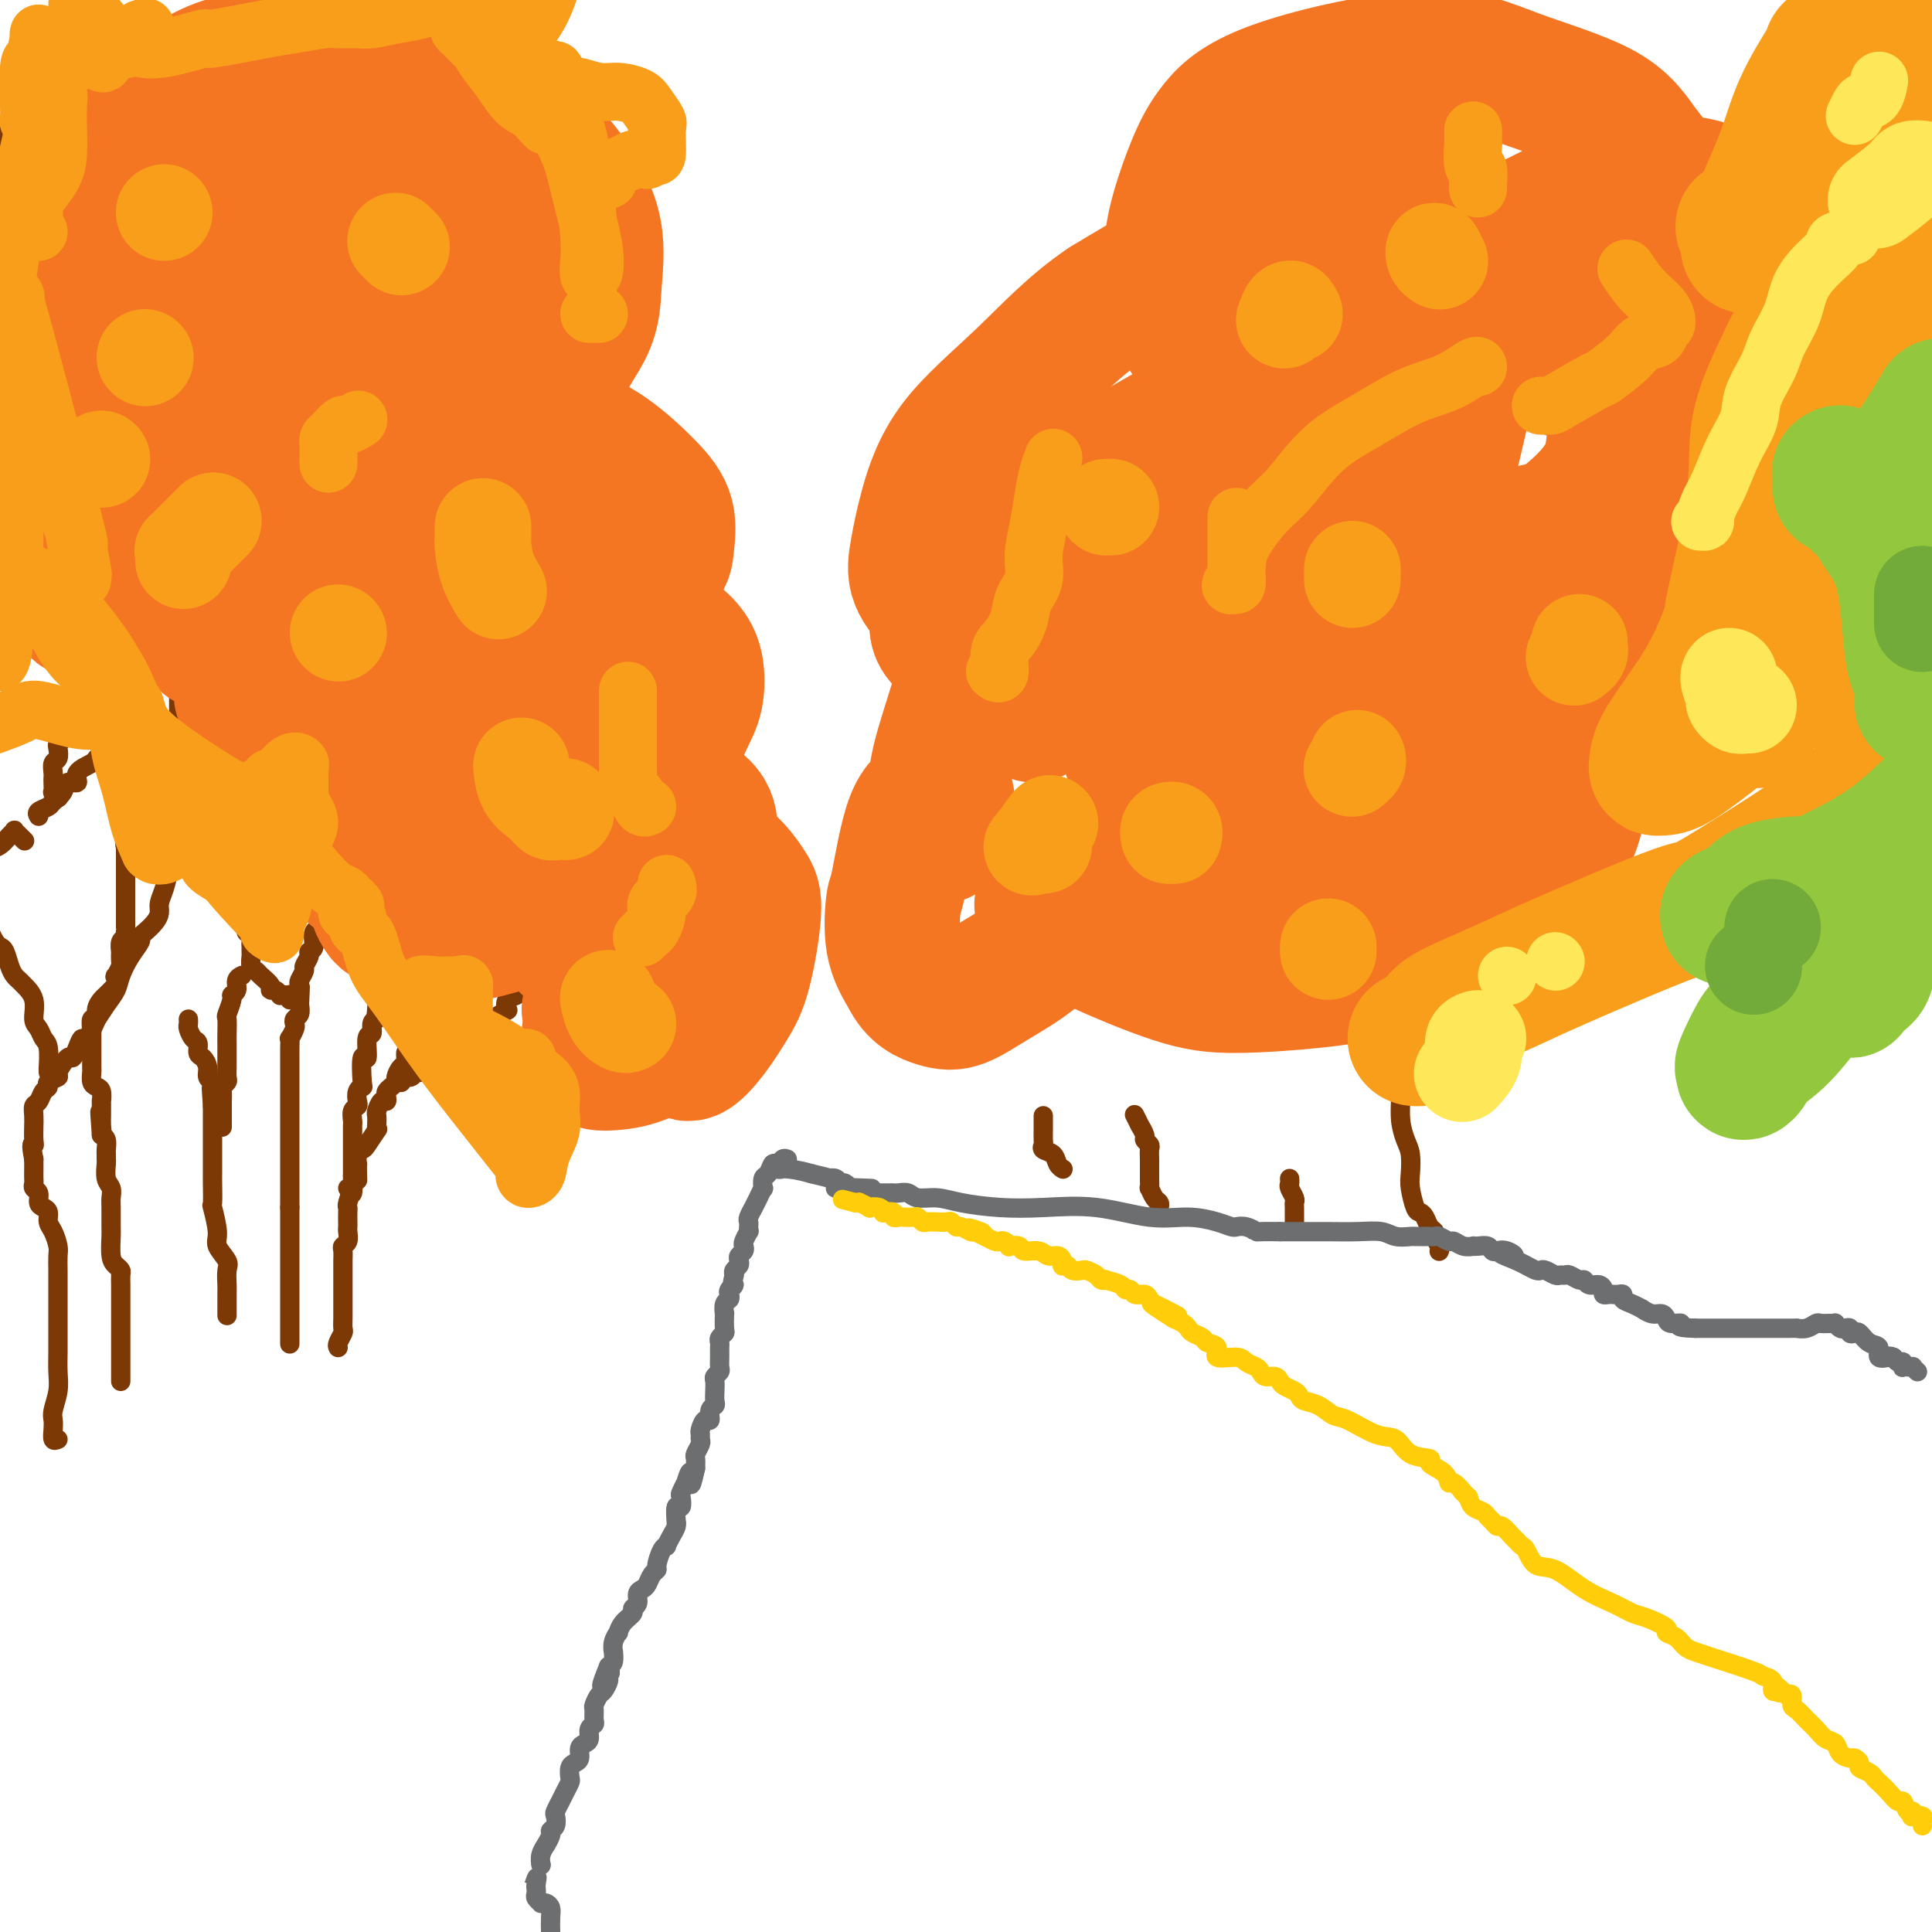 <svg viewBox='0 0 400 400' version='1.1' xmlns='http://www.w3.org/2000/svg' xmlns:xlink='http://www.w3.org/1999/xlink'><g fill='none' stroke='#7C3805' stroke-width='4' stroke-linecap='round' stroke-linejoin='round'><path d='M60,278c0.000,0.225 0.000,0.450 0,0c0.000,-0.450 -0.000,-1.574 0,-2c0.000,-0.426 0.000,-0.155 0,-1c-0.000,-0.845 -0.000,-2.808 0,-4c0.000,-1.192 0.000,-1.615 0,-2c0.000,-0.385 -0.000,-0.733 0,-1c0.000,-0.267 0.000,-0.453 0,-1c0.000,-0.547 -0.000,-1.455 0,-2c0.000,-0.545 0.000,-0.727 0,-1c-0.000,-0.273 0.000,-0.635 0,-1c0.000,-0.365 0.000,-0.731 0,-1c-0.000,-0.269 -0.000,-0.439 0,-1c0.000,-0.561 0.000,-1.513 0,-2c0.000,-0.487 -0.000,-0.511 0,-1c0.000,-0.489 0.000,-1.444 0,-2c0.000,-0.556 0.000,-0.712 0,-1c0.000,-0.288 0.000,-0.706 0,-1c0.000,-0.294 0.000,-0.464 0,-1c0.000,-0.536 0.000,-1.439 0,-2c0.000,-0.561 0.000,-0.781 0,-1'/><path d='M60,250c0.000,-4.738 -0.000,-2.581 0,-2c0.000,0.581 0.000,-0.412 0,-1c-0.000,-0.588 0.000,-0.769 0,-1c-0.000,-0.231 -0.000,-0.512 0,-1c0.000,-0.488 0.000,-1.182 0,-2c-0.000,-0.818 -0.000,-1.759 0,-2c0.000,-0.241 0.000,0.217 0,0c-0.000,-0.217 -0.000,-1.108 0,-2c0.000,-0.892 0.000,-1.783 0,-2c-0.000,-0.217 -0.000,0.241 0,0c0.000,-0.241 0.000,-1.182 0,-2c-0.000,-0.818 -0.000,-1.515 0,-2c0.000,-0.485 0.000,-0.760 0,-1c-0.000,-0.240 -0.000,-0.444 0,-1c0.000,-0.556 0.000,-1.462 0,-2c-0.000,-0.538 -0.000,-0.708 0,-1c0.000,-0.292 0.000,-0.707 0,-1c-0.000,-0.293 -0.000,-0.464 0,-1c0.000,-0.536 0.000,-1.438 0,-2c-0.000,-0.562 -0.000,-0.783 0,-1c0.000,-0.217 0.000,-0.430 0,-1c-0.000,-0.570 -0.001,-1.496 0,-2c0.001,-0.504 0.004,-0.587 0,-1c-0.004,-0.413 -0.015,-1.157 0,-2c0.015,-0.843 0.056,-1.784 0,-2c-0.056,-0.216 -0.207,0.294 0,0c0.207,-0.294 0.774,-1.391 1,-2c0.226,-0.609 0.112,-0.730 0,-1c-0.112,-0.270 -0.223,-0.688 0,-1c0.223,-0.312 0.778,-0.518 1,-1c0.222,-0.482 0.111,-1.241 0,-2'/><path d='M62,208c0.311,-6.694 0.087,-2.427 0,-1c-0.087,1.427 -0.039,0.016 0,-1c0.039,-1.016 0.067,-1.638 0,-2c-0.067,-0.362 -0.229,-0.465 0,-1c0.229,-0.535 0.850,-1.503 1,-2c0.150,-0.497 -0.172,-0.522 0,-1c0.172,-0.478 0.837,-1.410 1,-2c0.163,-0.590 -0.178,-0.840 0,-1c0.178,-0.160 0.875,-0.232 1,-1c0.125,-0.768 -0.320,-2.234 0,-3c0.320,-0.766 1.406,-0.833 2,-1c0.594,-0.167 0.695,-0.435 1,-1c0.305,-0.565 0.813,-1.428 1,-2c0.187,-0.572 0.054,-0.854 0,-1c-0.054,-0.146 -0.029,-0.157 0,-1c0.029,-0.843 0.060,-2.517 0,-3c-0.060,-0.483 -0.212,0.224 0,0c0.212,-0.224 0.789,-1.380 1,-2c0.211,-0.620 0.057,-0.705 0,-1c-0.057,-0.295 -0.016,-0.798 0,-1c0.016,-0.202 0.008,-0.101 0,0'/><path d='M60,207c-0.022,-0.422 -0.044,-0.844 0,-1c0.044,-0.156 0.153,-0.046 0,0c-0.153,0.046 -0.567,0.027 -1,0c-0.433,-0.027 -0.885,-0.062 -1,0c-0.115,0.062 0.106,0.220 0,0c-0.106,-0.220 -0.539,-0.819 -1,-1c-0.461,-0.181 -0.950,0.055 -1,0c-0.050,-0.055 0.341,-0.400 0,-1c-0.341,-0.600 -1.412,-1.456 -2,-2c-0.588,-0.544 -0.693,-0.776 -1,-1c-0.307,-0.224 -0.814,-0.440 -1,-1c-0.186,-0.560 -0.049,-1.465 0,-2c0.049,-0.535 0.009,-0.702 0,-1c-0.009,-0.298 0.013,-0.728 0,-1c-0.013,-0.272 -0.060,-0.388 0,-1c0.060,-0.612 0.227,-1.721 0,-2c-0.227,-0.279 -0.849,0.272 -1,0c-0.151,-0.272 0.170,-1.367 0,-2c-0.170,-0.633 -0.830,-0.805 -1,-1c-0.170,-0.195 0.151,-0.415 0,-1c-0.151,-0.585 -0.772,-1.537 -1,-2c-0.228,-0.463 -0.061,-0.439 0,-1c0.061,-0.561 0.016,-1.707 0,-2c-0.016,-0.293 -0.004,0.267 0,0c0.004,-0.267 0.001,-1.362 0,-2c-0.001,-0.638 -0.001,-0.819 0,-1'/><path d='M49,181c-0.464,-3.134 -0.124,-1.469 0,-1c0.124,0.469 0.033,-0.259 0,-1c-0.033,-0.741 -0.009,-1.494 0,-2c0.009,-0.506 0.002,-0.766 0,-1c-0.002,-0.234 -0.001,-0.443 0,-1c0.001,-0.557 -0.000,-1.461 0,-2c0.000,-0.539 0.001,-0.711 0,-1c-0.001,-0.289 -0.004,-0.693 0,-1c0.004,-0.307 0.016,-0.516 0,-1c-0.016,-0.484 -0.061,-1.243 0,-2c0.061,-0.757 0.227,-1.513 0,-2c-0.227,-0.487 -0.846,-0.705 -1,-1c-0.154,-0.295 0.155,-0.666 0,-1c-0.155,-0.334 -0.776,-0.631 -1,-1c-0.224,-0.369 -0.050,-0.809 0,-1c0.050,-0.191 -0.025,-0.132 0,0c0.025,0.132 0.150,0.337 0,0c-0.150,-0.337 -0.576,-1.214 -1,-2c-0.424,-0.786 -0.846,-1.479 -1,-2c-0.154,-0.521 -0.042,-0.871 0,-1c0.042,-0.129 0.012,-0.037 0,0c-0.012,0.037 -0.006,0.018 0,0'/><path d='M48,180c0.293,0.097 0.585,0.195 1,0c0.415,-0.195 0.952,-0.681 1,-1c0.048,-0.319 -0.395,-0.470 0,-1c0.395,-0.530 1.626,-1.437 2,-2c0.374,-0.563 -0.111,-0.780 0,-1c0.111,-0.220 0.818,-0.444 1,-1c0.182,-0.556 -0.163,-1.446 0,-2c0.163,-0.554 0.832,-0.774 1,-1c0.168,-0.226 -0.166,-0.460 0,-1c0.166,-0.540 0.833,-1.388 1,-2c0.167,-0.612 -0.167,-0.990 0,-1c0.167,-0.010 0.833,0.347 1,0c0.167,-0.347 -0.165,-1.400 0,-2c0.165,-0.600 0.828,-0.749 1,-1c0.172,-0.251 -0.146,-0.606 0,-1c0.146,-0.394 0.756,-0.827 1,-1c0.244,-0.173 0.122,-0.087 0,0'/><path d='M12,298c-0.420,0.175 -0.841,0.350 -1,0c-0.159,-0.350 -0.057,-1.226 0,-2c0.057,-0.774 0.068,-1.445 0,-2c-0.068,-0.555 -0.214,-0.994 0,-2c0.214,-1.006 0.789,-2.580 1,-4c0.211,-1.420 0.056,-2.687 0,-4c-0.056,-1.313 -0.015,-2.670 0,-4c0.015,-1.330 0.004,-2.631 0,-4c-0.004,-1.369 -0.001,-2.806 0,-4c0.001,-1.194 0.000,-2.144 0,-3c-0.000,-0.856 0.001,-1.618 0,-2c-0.001,-0.382 -0.003,-0.385 0,-1c0.003,-0.615 0.011,-1.841 0,-3c-0.011,-1.159 -0.041,-2.251 0,-3c0.041,-0.749 0.152,-1.157 0,-2c-0.152,-0.843 -0.567,-2.123 -1,-3c-0.433,-0.877 -0.886,-1.352 -1,-2c-0.114,-0.648 0.109,-1.469 0,-2c-0.109,-0.531 -0.551,-0.772 -1,-1c-0.449,-0.228 -0.905,-0.441 -1,-1c-0.095,-0.559 0.171,-1.462 0,-2c-0.171,-0.538 -0.778,-0.710 -1,-1c-0.222,-0.290 -0.060,-0.696 0,-1c0.060,-0.304 0.016,-0.505 0,-1c-0.016,-0.495 -0.005,-1.284 0,-2c0.005,-0.716 0.002,-1.358 0,-2'/><path d='M7,240c-0.773,-3.763 -0.207,-3.172 0,-3c0.207,0.172 0.055,-0.076 0,-1c-0.055,-0.924 -0.012,-2.523 0,-3c0.012,-0.477 -0.008,0.167 0,0c0.008,-0.167 0.045,-1.144 0,-2c-0.045,-0.856 -0.172,-1.591 0,-2c0.172,-0.409 0.643,-0.491 1,-1c0.357,-0.509 0.602,-1.443 1,-2c0.398,-0.557 0.951,-0.735 1,-1c0.049,-0.265 -0.404,-0.616 0,-1c0.404,-0.384 1.666,-0.802 2,-1c0.334,-0.198 -0.261,-0.177 0,-1c0.261,-0.823 1.378,-2.489 2,-3c0.622,-0.511 0.749,0.135 1,0c0.251,-0.135 0.626,-1.049 1,-2c0.374,-0.951 0.747,-1.938 1,-2c0.253,-0.062 0.386,0.801 1,0c0.614,-0.801 1.708,-3.266 2,-4c0.292,-0.734 -0.217,0.264 0,0c0.217,-0.264 1.162,-1.790 2,-3c0.838,-1.210 1.569,-2.103 2,-3c0.431,-0.897 0.562,-1.798 1,-3c0.438,-1.202 1.181,-2.706 2,-4c0.819,-1.294 1.712,-2.377 2,-3c0.288,-0.623 -0.029,-0.785 0,-1c0.029,-0.215 0.403,-0.482 1,-1c0.597,-0.518 1.417,-1.285 2,-2c0.583,-0.715 0.929,-1.377 1,-2c0.071,-0.623 -0.135,-1.206 0,-2c0.135,-0.794 0.610,-1.798 1,-3c0.390,-1.202 0.695,-2.601 1,-4'/><path d='M35,180c1.637,-4.519 0.228,-3.317 0,-4c-0.228,-0.683 0.723,-3.251 1,-5c0.277,-1.749 -0.122,-2.679 0,-4c0.122,-1.321 0.765,-3.034 1,-4c0.235,-0.966 0.063,-1.185 0,-3c-0.063,-1.815 -0.017,-5.227 0,-7c0.017,-1.773 0.006,-1.908 0,-3c-0.006,-1.092 -0.005,-3.140 0,-5c0.005,-1.860 0.015,-3.531 0,-5c-0.015,-1.469 -0.057,-2.737 0,-4c0.057,-1.263 0.211,-2.521 0,-4c-0.211,-1.479 -0.789,-3.180 -1,-4c-0.211,-0.820 -0.057,-0.759 0,-1c0.057,-0.241 0.016,-0.783 0,-1c-0.016,-0.217 -0.008,-0.108 0,0'/><path d='M10,222c0.007,-0.531 0.013,-1.063 0,-1c-0.013,0.063 -0.046,0.720 0,0c0.046,-0.720 0.172,-2.818 0,-4c-0.172,-1.182 -0.641,-1.448 -1,-2c-0.359,-0.552 -0.607,-1.391 -1,-2c-0.393,-0.609 -0.931,-0.989 -1,-2c-0.069,-1.011 0.332,-2.654 0,-4c-0.332,-1.346 -1.398,-2.396 -2,-3c-0.602,-0.604 -0.739,-0.764 -1,-1c-0.261,-0.236 -0.647,-0.549 -1,-1c-0.353,-0.451 -0.673,-1.042 -1,-2c-0.327,-0.958 -0.662,-2.284 -1,-3c-0.338,-0.716 -0.678,-0.821 -1,-1c-0.322,-0.179 -0.625,-0.433 -1,-1c-0.375,-0.567 -0.821,-1.448 -1,-2c-0.179,-0.552 -0.089,-0.776 0,-1'/><path d='M47,272c-0.000,-0.111 -0.001,-0.222 0,0c0.001,0.222 0.002,0.776 0,0c-0.002,-0.776 -0.008,-2.883 0,-4c0.008,-1.117 0.031,-1.244 0,-2c-0.031,-0.756 -0.117,-2.141 0,-3c0.117,-0.859 0.438,-1.193 0,-2c-0.438,-0.807 -1.634,-2.086 -2,-3c-0.366,-0.914 0.098,-1.462 0,-3c-0.098,-1.538 -0.758,-4.066 -1,-5c-0.242,-0.934 -0.065,-0.273 0,-1c0.065,-0.727 0.017,-2.843 0,-4c-0.017,-1.157 -0.005,-1.357 0,-2c0.005,-0.643 0.001,-1.729 0,-2c-0.001,-0.271 -0.000,0.275 0,0c0.000,-0.275 0.000,-1.369 0,-2c-0.000,-0.631 -0.000,-0.798 0,-1c0.000,-0.202 0.000,-0.438 0,-1c-0.000,-0.562 -0.000,-1.449 0,-2c0.000,-0.551 0.000,-0.766 0,-1c-0.000,-0.234 -0.000,-0.486 0,-1c0.000,-0.514 0.000,-1.290 0,-2c-0.000,-0.710 -0.000,-1.355 0,-2'/><path d='M44,229c-0.465,-6.847 -0.129,-2.464 0,-1c0.129,1.464 0.049,0.008 0,-1c-0.049,-1.008 -0.068,-1.570 0,-2c0.068,-0.430 0.225,-0.730 0,-1c-0.225,-0.270 -0.830,-0.510 -1,-1c-0.170,-0.490 0.095,-1.229 0,-2c-0.095,-0.771 -0.551,-1.572 -1,-2c-0.449,-0.428 -0.891,-0.482 -1,-1c-0.109,-0.518 0.114,-1.502 0,-2c-0.114,-0.498 -0.567,-0.512 -1,-1c-0.433,-0.488 -0.848,-1.450 -1,-2c-0.152,-0.550 -0.041,-0.686 0,-1c0.041,-0.314 0.012,-0.804 0,-1c-0.012,-0.196 -0.006,-0.098 0,0'/><path d='M46,233c-0.000,0.319 -0.000,0.637 0,0c0.000,-0.637 0.000,-2.230 0,-3c-0.000,-0.770 -0.001,-0.717 0,-1c0.001,-0.283 0.004,-0.902 0,-1c-0.004,-0.098 -0.015,0.326 0,0c0.015,-0.326 0.057,-1.400 0,-2c-0.057,-0.600 -0.211,-0.724 0,-1c0.211,-0.276 0.789,-0.703 1,-1c0.211,-0.297 0.057,-0.465 0,-1c-0.057,-0.535 -0.015,-1.438 0,-2c0.015,-0.562 0.004,-0.782 0,-1c-0.004,-0.218 -0.001,-0.434 0,-1c0.001,-0.566 -0.001,-1.484 0,-2c0.001,-0.516 0.004,-0.632 0,-1c-0.004,-0.368 -0.016,-0.988 0,-2c0.016,-1.012 0.061,-2.417 0,-3c-0.061,-0.583 -0.228,-0.345 0,-1c0.228,-0.655 0.849,-2.204 1,-3c0.151,-0.796 -0.170,-0.840 0,-1c0.170,-0.160 0.830,-0.435 1,-1c0.170,-0.565 -0.150,-1.419 0,-2c0.150,-0.581 0.771,-0.887 1,-1c0.229,-0.113 0.065,-0.032 0,0c-0.065,0.032 -0.033,0.016 0,0'/><path d='M70,279c-0.113,-0.212 -0.226,-0.424 0,-1c0.226,-0.576 0.793,-1.515 1,-2c0.207,-0.485 0.056,-0.515 0,-1c-0.056,-0.485 -0.015,-1.426 0,-2c0.015,-0.574 0.004,-0.783 0,-1c-0.004,-0.217 -0.001,-0.442 0,-1c0.001,-0.558 0.000,-1.449 0,-2c-0.000,-0.551 -0.000,-0.764 0,-1c0.000,-0.236 -0.000,-0.496 0,-1c0.000,-0.504 0.000,-1.252 0,-2c-0.000,-0.748 -0.001,-1.496 0,-2c0.001,-0.504 0.004,-0.764 0,-1c-0.004,-0.236 -0.015,-0.448 0,-1c0.015,-0.552 0.057,-1.443 0,-2c-0.057,-0.557 -0.211,-0.778 0,-1c0.211,-0.222 0.789,-0.444 1,-1c0.211,-0.556 0.057,-1.445 0,-2c-0.057,-0.555 -0.016,-0.776 0,-1c0.016,-0.224 0.008,-0.449 0,-1c-0.008,-0.551 -0.016,-1.427 0,-2c0.016,-0.573 0.056,-0.844 0,-1c-0.056,-0.156 -0.207,-0.196 0,-1c0.207,-0.804 0.774,-2.373 1,-3c0.226,-0.627 0.113,-0.314 0,0'/><path d='M73,246c0.690,-5.532 0.916,-2.862 1,-2c0.084,0.862 0.026,-0.084 0,-1c-0.026,-0.916 -0.019,-1.801 0,-2c0.019,-0.199 0.051,0.289 0,0c-0.051,-0.289 -0.185,-1.355 0,-2c0.185,-0.645 0.691,-0.868 1,-1c0.309,-0.132 0.423,-0.172 1,-1c0.577,-0.828 1.618,-2.444 2,-3c0.382,-0.556 0.105,-0.052 0,0c-0.105,0.052 -0.039,-0.350 0,-1c0.039,-0.650 0.049,-1.550 0,-2c-0.049,-0.450 -0.157,-0.449 0,-1c0.157,-0.551 0.581,-1.653 1,-2c0.419,-0.347 0.834,0.061 1,0c0.166,-0.061 0.082,-0.593 0,-1c-0.082,-0.407 -0.163,-0.691 0,-1c0.163,-0.309 0.569,-0.645 1,-1c0.431,-0.355 0.885,-0.730 1,-1c0.115,-0.270 -0.111,-0.435 0,-1c0.111,-0.565 0.560,-1.532 1,-2c0.440,-0.468 0.873,-0.439 1,-1c0.127,-0.561 -0.050,-1.712 0,-2c0.050,-0.288 0.327,0.288 1,0c0.673,-0.288 1.743,-1.438 2,-2c0.257,-0.562 -0.300,-0.536 0,-1c0.300,-0.464 1.456,-1.419 2,-2c0.544,-0.581 0.474,-0.788 1,-1c0.526,-0.212 1.646,-0.428 2,-1c0.354,-0.572 -0.059,-1.500 0,-2c0.059,-0.500 0.588,-0.571 1,-1c0.412,-0.429 0.706,-1.214 1,-2'/><path d='M94,206c1.667,-2.000 0.833,-1.000 0,0'/><path d='M72,246c0.423,0.746 0.845,1.493 1,1c0.155,-0.493 0.041,-2.225 0,-3c-0.041,-0.775 -0.011,-0.593 0,-1c0.011,-0.407 0.003,-1.403 0,-2c-0.003,-0.597 -0.001,-0.793 0,-1c0.001,-0.207 0.000,-0.423 0,-1c-0.000,-0.577 0.000,-1.516 0,-2c-0.000,-0.484 -0.001,-0.515 0,-1c0.001,-0.485 0.004,-1.426 0,-2c-0.004,-0.574 -0.015,-0.783 0,-1c0.015,-0.217 0.056,-0.443 0,-1c-0.056,-0.557 -0.207,-1.446 0,-2c0.207,-0.554 0.774,-0.774 1,-1c0.226,-0.226 0.112,-0.459 0,-1c-0.112,-0.541 -0.222,-1.391 0,-2c0.222,-0.609 0.776,-0.976 1,-1c0.224,-0.024 0.116,0.297 0,-1c-0.116,-1.297 -0.242,-4.211 0,-5c0.242,-0.789 0.852,0.545 1,0c0.148,-0.545 -0.167,-2.971 0,-4c0.167,-1.029 0.814,-0.662 1,-1c0.186,-0.338 -0.090,-1.382 0,-2c0.090,-0.618 0.545,-0.809 1,-1'/><path d='M78,211c0.929,-5.609 0.250,-2.132 0,-1c-0.250,1.132 -0.071,-0.082 0,-1c0.071,-0.918 0.033,-1.540 0,-2c-0.033,-0.460 -0.061,-0.758 0,-1c0.061,-0.242 0.213,-0.428 0,-1c-0.213,-0.572 -0.789,-1.529 -1,-2c-0.211,-0.471 -0.056,-0.456 0,-1c0.056,-0.544 0.015,-1.648 0,-2c-0.015,-0.352 -0.003,0.046 0,0c0.003,-0.046 -0.002,-0.536 0,-1c0.002,-0.464 0.011,-0.901 0,-1c-0.011,-0.099 -0.041,0.142 0,0c0.041,-0.142 0.155,-0.665 0,-1c-0.155,-0.335 -0.578,-0.482 -1,-1c-0.422,-0.518 -0.845,-1.409 -1,-2c-0.155,-0.591 -0.044,-0.883 0,-1c0.044,-0.117 0.022,-0.058 0,0'/><path d='M81,203c-0.087,-0.438 -0.174,-0.877 0,-1c0.174,-0.123 0.610,0.069 1,0c0.390,-0.069 0.734,-0.399 1,-1c0.266,-0.601 0.453,-1.474 1,-2c0.547,-0.526 1.452,-0.704 2,-1c0.548,-0.296 0.738,-0.710 1,-1c0.262,-0.290 0.595,-0.458 1,-1c0.405,-0.542 0.883,-1.460 1,-2c0.117,-0.540 -0.126,-0.704 0,-1c0.126,-0.296 0.622,-0.724 1,-1c0.378,-0.276 0.637,-0.400 1,-1c0.363,-0.600 0.829,-1.676 1,-2c0.171,-0.324 0.046,0.105 0,0c-0.046,-0.105 -0.013,-0.744 0,-1c0.013,-0.256 0.007,-0.128 0,0'/><path d='M83,224c-0.015,-0.033 -0.029,-0.065 0,0c0.029,0.065 0.103,0.229 0,0c-0.103,-0.229 -0.382,-0.850 0,-1c0.382,-0.150 1.425,0.171 2,0c0.575,-0.171 0.683,-0.833 1,-1c0.317,-0.167 0.844,0.161 1,0c0.156,-0.161 -0.057,-0.812 0,-1c0.057,-0.188 0.386,0.087 1,0c0.614,-0.087 1.514,-0.535 2,-1c0.486,-0.465 0.559,-0.948 1,-1c0.441,-0.052 1.250,0.327 2,0c0.750,-0.327 1.440,-1.358 2,-2c0.560,-0.642 0.990,-0.893 1,-1c0.010,-0.107 -0.401,-0.069 0,0c0.401,0.069 1.613,0.169 2,0c0.387,-0.169 -0.051,-0.606 0,-1c0.051,-0.394 0.591,-0.745 1,-1c0.409,-0.255 0.687,-0.415 1,-1c0.313,-0.585 0.661,-1.596 1,-2c0.339,-0.404 0.670,-0.202 1,0'/><path d='M102,211c3.652,-2.355 3.283,-1.743 3,-2c-0.283,-0.257 -0.478,-1.383 0,-2c0.478,-0.617 1.631,-0.726 2,-1c0.369,-0.274 -0.045,-0.713 0,-1c0.045,-0.287 0.551,-0.424 1,-1c0.449,-0.576 0.843,-1.593 1,-2c0.157,-0.407 0.079,-0.203 0,0'/><path d='M25,286c-0.000,-0.236 -0.000,-0.472 0,-1c0.000,-0.528 0.000,-1.349 0,-2c-0.000,-0.651 -0.000,-1.133 0,-2c0.000,-0.867 0.000,-2.119 0,-3c-0.000,-0.881 -0.000,-1.391 0,-2c0.000,-0.609 0.000,-1.318 0,-2c-0.000,-0.682 -0.000,-1.338 0,-2c0.000,-0.662 0.001,-1.329 0,-2c-0.001,-0.671 -0.003,-1.345 0,-2c0.003,-0.655 0.011,-1.289 0,-2c-0.011,-0.711 -0.041,-1.497 0,-2c0.041,-0.503 0.155,-0.723 0,-1c-0.155,-0.277 -0.577,-0.609 -1,-1c-0.423,-0.391 -0.846,-0.839 -1,-2c-0.154,-1.161 -0.040,-3.035 0,-4c0.040,-0.965 0.007,-1.020 0,-2c-0.007,-0.980 0.012,-2.886 0,-4c-0.012,-1.114 -0.056,-1.436 0,-2c0.056,-0.564 0.211,-1.370 0,-2c-0.211,-0.630 -0.789,-1.085 -1,-2c-0.211,-0.915 -0.056,-2.290 0,-3c0.056,-0.710 0.012,-0.754 0,-1c-0.012,-0.246 0.007,-0.695 0,-1c-0.007,-0.305 -0.040,-0.467 0,-1c0.040,-0.533 0.154,-1.438 0,-2c-0.154,-0.562 -0.577,-0.781 -1,-1'/><path d='M21,235c-0.619,-8.373 -0.166,-3.807 0,-2c0.166,1.807 0.044,0.854 0,0c-0.044,-0.854 -0.011,-1.609 0,-2c0.011,-0.391 0.000,-0.420 0,-1c-0.000,-0.580 0.010,-1.712 0,-2c-0.010,-0.288 -0.041,0.270 0,0c0.041,-0.270 0.155,-1.366 0,-2c-0.155,-0.634 -0.577,-0.805 -1,-1c-0.423,-0.195 -0.845,-0.415 -1,-1c-0.155,-0.585 -0.041,-1.537 0,-2c0.041,-0.463 0.011,-0.439 0,-1c-0.011,-0.561 -0.003,-1.709 0,-2c0.003,-0.291 0.001,0.273 0,0c-0.001,-0.273 -0.000,-1.384 0,-2c0.000,-0.616 0.000,-0.737 0,-1c-0.000,-0.263 -0.001,-0.667 0,-1c0.001,-0.333 0.004,-0.595 0,-1c-0.004,-0.405 -0.016,-0.951 0,-1c0.016,-0.049 0.060,0.401 0,0c-0.060,-0.401 -0.223,-1.651 0,-2c0.223,-0.349 0.833,0.205 1,0c0.167,-0.205 -0.110,-1.168 0,-2c0.110,-0.832 0.607,-1.532 1,-2c0.393,-0.468 0.683,-0.703 1,-1c0.317,-0.297 0.662,-0.656 1,-1c0.338,-0.344 0.669,-0.672 1,-1'/><path d='M24,204c0.790,-1.876 0.264,-2.066 0,-2c-0.264,0.066 -0.267,0.387 0,0c0.267,-0.387 0.802,-1.484 1,-2c0.198,-0.516 0.057,-0.453 0,-1c-0.057,-0.547 -0.029,-1.706 0,-2c0.029,-0.294 0.060,0.275 0,0c-0.060,-0.275 -0.212,-1.396 0,-2c0.212,-0.604 0.789,-0.690 1,-1c0.211,-0.310 0.057,-0.842 0,-1c-0.057,-0.158 -0.015,0.060 0,0c0.015,-0.060 0.004,-0.396 0,-1c-0.004,-0.604 -0.001,-1.475 0,-2c0.001,-0.525 0.000,-0.704 0,-1c-0.000,-0.296 -0.000,-0.710 0,-1c0.000,-0.290 0.000,-0.455 0,-1c-0.000,-0.545 -0.000,-1.469 0,-2c0.000,-0.531 0.000,-0.667 0,-1c-0.000,-0.333 -0.000,-0.862 0,-1c0.000,-0.138 0.000,0.117 0,-1c-0.000,-1.117 -0.000,-3.605 0,-5c0.000,-1.395 0.000,-1.698 0,-2'/><path d='M26,175c0.327,-4.377 0.144,-0.821 0,0c-0.144,0.821 -0.250,-1.093 0,-2c0.250,-0.907 0.856,-0.807 1,-1c0.144,-0.193 -0.174,-0.679 0,-1c0.174,-0.321 0.838,-0.476 1,-1c0.162,-0.524 -0.179,-1.417 0,-2c0.179,-0.583 0.879,-0.857 1,-1c0.121,-0.143 -0.336,-0.156 0,-1c0.336,-0.844 1.467,-2.521 2,-3c0.533,-0.479 0.469,0.239 1,0c0.531,-0.239 1.658,-1.435 2,-2c0.342,-0.565 -0.100,-0.498 0,-1c0.100,-0.502 0.743,-1.572 1,-2c0.257,-0.428 0.129,-0.214 0,0'/><path d='M8,169c-0.212,-0.328 -0.423,-0.656 0,-1c0.423,-0.344 1.481,-0.703 2,-1c0.519,-0.297 0.500,-0.530 1,-1c0.500,-0.470 1.517,-1.176 2,-2c0.483,-0.824 0.430,-1.765 1,-2c0.570,-0.235 1.764,0.236 2,0c0.236,-0.236 -0.486,-1.180 0,-2c0.486,-0.820 2.180,-1.515 3,-2c0.820,-0.485 0.766,-0.759 1,-1c0.234,-0.241 0.757,-0.450 1,-1c0.243,-0.550 0.206,-1.443 1,-2c0.794,-0.557 2.418,-0.778 3,-1c0.582,-0.222 0.120,-0.444 0,-1c-0.120,-0.556 0.101,-1.445 1,-2c0.899,-0.555 2.476,-0.776 3,-1c0.524,-0.224 -0.003,-0.452 0,-1c0.003,-0.548 0.537,-1.415 1,-2c0.463,-0.585 0.855,-0.888 1,-1c0.145,-0.112 0.041,-0.032 0,0c-0.041,0.032 -0.021,0.016 0,0'/><path d='M12,165c0.113,0.128 0.226,0.255 0,0c-0.226,-0.255 -0.792,-0.893 -1,-1c-0.208,-0.107 -0.057,0.318 0,0c0.057,-0.318 0.019,-1.380 0,-2c-0.019,-0.620 -0.019,-0.800 0,-1c0.019,-0.200 0.057,-0.421 0,-1c-0.057,-0.579 -0.208,-1.516 0,-2c0.208,-0.484 0.776,-0.515 1,-1c0.224,-0.485 0.102,-1.425 0,-2c-0.102,-0.575 -0.186,-0.784 0,-1c0.186,-0.216 0.642,-0.438 1,-1c0.358,-0.562 0.617,-1.464 1,-2c0.383,-0.536 0.890,-0.705 1,-1c0.110,-0.295 -0.177,-0.714 0,-1c0.177,-0.286 0.817,-0.439 1,-1c0.183,-0.561 -0.091,-1.531 0,-2c0.091,-0.469 0.546,-0.438 1,-1c0.454,-0.562 0.905,-1.718 1,-2c0.095,-0.282 -0.167,0.309 0,0c0.167,-0.309 0.762,-1.517 1,-2c0.238,-0.483 0.119,-0.242 0,0'/><path d='M5,174c0.082,0.084 0.163,0.168 0,0c-0.163,-0.168 -0.571,-0.588 -1,-1c-0.429,-0.412 -0.879,-0.815 -1,-1c-0.121,-0.185 0.086,-0.152 0,0c-0.086,0.152 -0.466,0.422 -1,1c-0.534,0.578 -1.221,1.463 -2,2c-0.779,0.537 -1.651,0.725 -2,1c-0.349,0.275 -0.174,0.638 0,1'/><path d='M23,8c-0.485,-0.008 -0.969,-0.015 -1,0c-0.031,0.015 0.392,0.054 0,0c-0.392,-0.054 -1.598,-0.199 -2,0c-0.402,0.199 0.002,0.743 0,1c-0.002,0.257 -0.409,0.227 -1,1c-0.591,0.773 -1.365,2.347 -2,3c-0.635,0.653 -1.130,0.383 -2,1c-0.870,0.617 -2.116,2.121 -3,3c-0.884,0.879 -1.408,1.135 -2,2c-0.592,0.865 -1.253,2.340 -2,3c-0.747,0.660 -1.581,0.506 -2,1c-0.419,0.494 -0.422,1.638 -1,2c-0.578,0.362 -1.731,-0.058 -2,0c-0.269,0.058 0.345,0.593 0,1c-0.345,0.407 -1.649,0.686 -2,1c-0.351,0.314 0.252,0.661 0,1c-0.252,0.339 -1.358,0.668 -2,1c-0.642,0.332 -0.821,0.666 -1,1'/><path d='M298,259c-0.032,0.060 -0.064,0.119 0,0c0.064,-0.119 0.224,-0.417 0,-1c-0.224,-0.583 -0.834,-1.452 -1,-2c-0.166,-0.548 0.110,-0.774 0,-1c-0.110,-0.226 -0.608,-0.452 -1,-1c-0.392,-0.548 -0.680,-1.419 -1,-2c-0.320,-0.581 -0.674,-0.872 -1,-1c-0.326,-0.128 -0.626,-0.091 -1,-1c-0.374,-0.909 -0.822,-2.763 -1,-4c-0.178,-1.237 -0.086,-1.858 0,-3c0.086,-1.142 0.167,-2.804 0,-4c-0.167,-1.196 -0.581,-1.924 -1,-3c-0.419,-1.076 -0.844,-2.500 -1,-4c-0.156,-1.500 -0.042,-3.077 0,-5c0.042,-1.923 0.011,-4.192 0,-6c-0.011,-1.808 -0.003,-3.156 0,-4c0.003,-0.844 0.001,-1.185 0,-2c-0.001,-0.815 -0.000,-2.105 0,-3c0.000,-0.895 -0.000,-1.397 0,-2c0.000,-0.603 0.001,-1.309 0,-2c-0.001,-0.691 -0.003,-1.368 0,-2c0.003,-0.632 0.011,-1.220 0,-2c-0.011,-0.780 -0.042,-1.753 0,-2c0.042,-0.247 0.155,0.233 0,0c-0.155,-0.233 -0.580,-1.178 -1,-2c-0.420,-0.822 -0.834,-1.521 -1,-2c-0.166,-0.479 -0.083,-0.740 0,-1'/><path d='M288,197c-0.844,-7.844 -0.956,-2.956 -1,-1c-0.044,1.956 -0.022,0.978 0,0'/><path d='M240,250c0.083,-0.373 0.166,-0.747 0,-1c-0.166,-0.253 -0.580,-0.386 -1,-1c-0.420,-0.614 -0.845,-1.709 -1,-2c-0.155,-0.291 -0.042,0.221 0,0c0.042,-0.221 0.011,-1.176 0,-2c-0.011,-0.824 -0.002,-1.516 0,-2c0.002,-0.484 -0.004,-0.760 0,-1c0.004,-0.240 0.016,-0.444 0,-1c-0.016,-0.556 -0.061,-1.463 0,-2c0.061,-0.537 0.226,-0.705 0,-1c-0.226,-0.295 -0.844,-0.718 -1,-1c-0.156,-0.282 0.151,-0.423 0,-1c-0.151,-0.577 -0.759,-1.591 -1,-2c-0.241,-0.409 -0.116,-0.213 0,0c0.116,0.213 0.224,0.442 0,0c-0.224,-0.442 -0.778,-1.555 -1,-2c-0.222,-0.445 -0.111,-0.223 0,0'/><path d='M220,242c-0.027,-0.016 -0.053,-0.032 0,0c0.053,0.032 0.186,0.110 0,0c-0.186,-0.110 -0.691,-0.410 -1,-1c-0.309,-0.590 -0.423,-1.471 -1,-2c-0.577,-0.529 -1.619,-0.705 -2,-1c-0.381,-0.295 -0.102,-0.709 0,-1c0.102,-0.291 0.027,-0.460 0,-1c-0.027,-0.540 -0.007,-1.451 0,-2c0.007,-0.549 0.002,-0.736 0,-1c-0.002,-0.264 -0.001,-0.607 0,-1c0.001,-0.393 0.000,-0.837 0,-1c-0.000,-0.163 -0.000,-0.044 0,0c0.000,0.044 0.000,0.013 0,0c-0.000,-0.013 -0.000,-0.006 0,0'/><path d='M268,254c0.001,-0.363 0.001,-0.726 0,-1c-0.001,-0.274 -0.004,-0.458 0,-1c0.004,-0.542 0.015,-1.440 0,-2c-0.015,-0.560 -0.057,-0.781 0,-1c0.057,-0.219 0.211,-0.437 0,-1c-0.211,-0.563 -0.789,-1.470 -1,-2c-0.211,-0.530 -0.057,-0.681 0,-1c0.057,-0.319 0.016,-0.805 0,-1c-0.016,-0.195 -0.008,-0.097 0,0'/></g>
<g fill='none' stroke='#6D6E70' stroke-width='4' stroke-linecap='round' stroke-linejoin='round'><path d='M163,240c-0.334,-0.129 -0.668,-0.257 -1,0c-0.332,0.257 -0.664,0.900 -1,1c-0.336,0.100 -0.678,-0.343 -1,0c-0.322,0.343 -0.625,1.470 -1,2c-0.375,0.530 -0.823,0.462 -1,1c-0.177,0.538 -0.085,1.684 0,2c0.085,0.316 0.163,-0.196 0,0c-0.163,0.196 -0.565,1.099 -1,2c-0.435,0.901 -0.901,1.799 -1,2c-0.099,0.201 0.169,-0.296 0,0c-0.169,0.296 -0.776,1.384 -1,2c-0.224,0.616 -0.064,0.760 0,1c0.064,0.240 0.031,0.575 0,1c-0.031,0.425 -0.060,0.940 0,1c0.060,0.060 0.208,-0.335 0,0c-0.208,0.335 -0.774,1.399 -1,2c-0.226,0.601 -0.112,0.738 0,1c0.112,0.262 0.222,0.647 0,1c-0.222,0.353 -0.778,0.672 -1,1c-0.222,0.328 -0.111,0.665 0,1c0.111,0.335 0.222,0.667 0,1c-0.222,0.333 -0.778,0.667 -1,1c-0.222,0.333 -0.111,0.667 0,1'/><path d='M152,264c-0.869,3.499 -0.040,2.245 0,2c0.040,-0.245 -0.707,0.517 -1,1c-0.293,0.483 -0.131,0.687 0,1c0.131,0.313 0.231,0.735 0,1c-0.231,0.265 -0.793,0.371 -1,1c-0.207,0.629 -0.059,1.779 0,2c0.059,0.221 0.030,-0.488 0,0c-0.030,0.488 -0.061,2.171 0,3c0.061,0.829 0.212,0.802 0,1c-0.212,0.198 -0.789,0.620 -1,1c-0.211,0.380 -0.055,0.718 0,1c0.055,0.282 0.011,0.510 0,1c-0.011,0.490 0.011,1.244 0,2c-0.011,0.756 -0.055,1.515 0,2c0.055,0.485 0.211,0.697 0,1c-0.211,0.303 -0.787,0.697 -1,1c-0.213,0.303 -0.061,0.513 0,1c0.061,0.487 0.031,1.249 0,2c-0.031,0.751 -0.064,1.492 0,2c0.064,0.508 0.224,0.784 0,1c-0.224,0.216 -0.830,0.372 -1,1c-0.170,0.628 0.098,1.727 0,2c-0.098,0.273 -0.561,-0.279 -1,0c-0.439,0.279 -0.853,1.388 -1,2c-0.147,0.612 -0.025,0.727 0,1c0.025,0.273 -0.046,0.706 0,1c0.046,0.294 0.208,0.450 0,1c-0.208,0.550 -0.787,1.494 -1,2c-0.213,0.506 -0.061,0.573 0,1c0.061,0.427 0.030,1.213 0,2'/><path d='M144,304c-1.399,6.285 -0.897,1.997 -1,1c-0.103,-0.997 -0.811,1.296 -1,2c-0.189,0.704 0.142,-0.182 0,0c-0.142,0.182 -0.756,1.433 -1,2c-0.244,0.567 -0.118,0.449 0,1c0.118,0.551 0.229,1.772 0,2c-0.229,0.228 -0.796,-0.536 -1,0c-0.204,0.536 -0.045,2.372 0,3c0.045,0.628 -0.026,0.049 0,0c0.026,-0.049 0.148,0.433 0,1c-0.148,0.567 -0.565,1.220 -1,2c-0.435,0.780 -0.886,1.687 -1,2c-0.114,0.313 0.110,0.033 0,0c-0.110,-0.033 -0.554,0.180 -1,1c-0.446,0.820 -0.893,2.247 -1,3c-0.107,0.753 0.125,0.831 0,1c-0.125,0.169 -0.607,0.430 -1,1c-0.393,0.570 -0.698,1.448 -1,2c-0.302,0.552 -0.601,0.777 -1,1c-0.399,0.223 -0.898,0.443 -1,1c-0.102,0.557 0.193,1.449 0,2c-0.193,0.551 -0.874,0.759 -1,1c-0.126,0.241 0.302,0.515 0,1c-0.302,0.485 -1.335,1.182 -2,2c-0.665,0.818 -0.963,1.759 -1,2c-0.037,0.241 0.187,-0.216 0,0c-0.187,0.216 -0.785,1.105 -1,2c-0.215,0.895 -0.047,1.797 0,2c0.047,0.203 -0.026,-0.291 0,0c0.026,0.291 0.150,1.369 0,2c-0.150,0.631 -0.575,0.816 -1,1'/><path d='M126,345c-2.781,6.804 -0.734,3.313 0,2c0.734,-1.313 0.154,-0.450 0,0c-0.154,0.450 0.116,0.487 0,1c-0.116,0.513 -0.620,1.503 -1,2c-0.380,0.497 -0.637,0.500 -1,1c-0.363,0.500 -0.833,1.495 -1,2c-0.167,0.505 -0.030,0.520 0,1c0.030,0.480 -0.047,1.424 0,2c0.047,0.576 0.219,0.783 0,1c-0.219,0.217 -0.828,0.443 -1,1c-0.172,0.557 0.095,1.445 0,2c-0.095,0.555 -0.551,0.778 -1,1c-0.449,0.222 -0.891,0.445 -1,1c-0.109,0.555 0.115,1.443 0,2c-0.115,0.557 -0.569,0.781 -1,1c-0.431,0.219 -0.837,0.431 -1,1c-0.163,0.569 -0.081,1.496 0,2c0.081,0.504 0.162,0.587 0,1c-0.162,0.413 -0.565,1.156 -1,2c-0.435,0.844 -0.900,1.788 -1,2c-0.100,0.212 0.165,-0.308 0,0c-0.165,0.308 -0.761,1.443 -1,2c-0.239,0.557 -0.121,0.535 0,1c0.121,0.465 0.244,1.415 0,2c-0.244,0.585 -0.854,0.803 -1,1c-0.146,0.197 0.171,0.372 0,1c-0.171,0.628 -0.830,1.710 -1,2c-0.170,0.290 0.150,-0.211 0,0c-0.150,0.211 -0.771,1.134 -1,2c-0.229,0.866 -0.065,1.676 0,2c0.065,0.324 0.033,0.162 0,0'/><path d='M112,386c-2.392,6.979 -1.373,3.926 -1,3c0.373,-0.926 0.099,0.277 0,1c-0.099,0.723 -0.023,0.968 0,1c0.023,0.032 -0.009,-0.149 0,0c0.009,0.149 0.058,0.628 0,1c-0.058,0.372 -0.222,0.638 0,1c0.222,0.362 0.830,0.820 1,1c0.170,0.180 -0.098,0.081 0,0c0.098,-0.081 0.562,-0.146 1,0c0.438,0.146 0.849,0.501 1,1c0.151,0.499 0.043,1.143 0,2c-0.043,0.857 -0.022,1.929 0,3'/><path d='M397,284c-0.455,-0.423 -0.910,-0.846 -1,-1c-0.090,-0.154 0.186,-0.040 0,0c-0.186,0.040 -0.834,0.007 -1,0c-0.166,-0.007 0.149,0.013 0,0c-0.149,-0.013 -0.761,-0.059 -1,0c-0.239,0.059 -0.105,0.222 0,0c0.105,-0.222 0.182,-0.829 0,-1c-0.182,-0.171 -0.623,0.094 -1,0c-0.377,-0.094 -0.688,-0.547 -1,-1'/><path d='M392,281c-1.034,-0.456 -1.120,-0.096 -1,0c0.120,0.096 0.446,-0.073 0,0c-0.446,0.073 -1.663,0.387 -2,0c-0.337,-0.387 0.207,-1.476 0,-2c-0.207,-0.524 -1.165,-0.484 -2,-1c-0.835,-0.516 -1.547,-1.589 -2,-2c-0.453,-0.411 -0.646,-0.162 -1,0c-0.354,0.162 -0.869,0.236 -1,0c-0.131,-0.236 0.123,-0.781 0,-1c-0.123,-0.219 -0.623,-0.111 -1,0c-0.377,0.111 -0.630,0.226 -1,0c-0.370,-0.226 -0.858,-0.794 -1,-1c-0.142,-0.206 0.062,-0.052 0,0c-0.062,0.052 -0.389,-0.000 -1,0c-0.611,0.000 -1.508,0.053 -2,0c-0.492,-0.053 -0.581,-0.210 -1,0c-0.419,0.210 -1.167,0.788 -2,1c-0.833,0.212 -1.750,0.057 -2,0c-0.250,-0.057 0.166,-0.015 0,0c-0.166,0.015 -0.915,0.004 -2,0c-1.085,-0.004 -2.507,-0.001 -4,0c-1.493,0.001 -3.056,0.000 -5,0c-1.944,-0.000 -4.270,-0.000 -6,0c-1.730,0.000 -2.865,0.000 -4,0'/><path d='M351,275c-4.903,-0.083 -3.162,-0.792 -3,-1c0.162,-0.208 -1.257,0.084 -2,0c-0.743,-0.084 -0.810,-0.543 -1,-1c-0.190,-0.457 -0.501,-0.910 -1,-1c-0.499,-0.090 -1.185,0.183 -2,0c-0.815,-0.183 -1.759,-0.823 -2,-1c-0.241,-0.177 0.220,0.110 0,0c-0.220,-0.110 -1.120,-0.618 -2,-1c-0.880,-0.382 -1.741,-0.638 -2,-1c-0.259,-0.362 0.084,-0.828 0,-1c-0.084,-0.172 -0.596,-0.049 -1,0c-0.404,0.049 -0.699,0.023 -1,0c-0.301,-0.023 -0.609,-0.044 -1,0c-0.391,0.044 -0.864,0.151 -1,0c-0.136,-0.151 0.067,-0.561 0,-1c-0.067,-0.439 -0.403,-0.906 -1,-1c-0.597,-0.094 -1.455,0.185 -2,0c-0.545,-0.185 -0.776,-0.834 -1,-1c-0.224,-0.166 -0.440,0.153 -1,0c-0.560,-0.153 -1.463,-0.777 -2,-1c-0.537,-0.223 -0.707,-0.046 -1,0c-0.293,0.046 -0.708,-0.039 -1,0c-0.292,0.039 -0.463,0.204 -1,0c-0.537,-0.204 -1.442,-0.776 -2,-1c-0.558,-0.224 -0.768,-0.101 -1,0c-0.232,0.101 -0.486,0.181 -1,0c-0.514,-0.181 -1.290,-0.623 -2,-1c-0.710,-0.377 -1.355,-0.688 -2,-1'/><path d='M314,261c-5.919,-2.333 -2.215,-1.165 -1,-1c1.215,0.165 -0.059,-0.674 -1,-1c-0.941,-0.326 -1.549,-0.140 -2,0c-0.451,0.140 -0.746,0.233 -1,0c-0.254,-0.233 -0.466,-0.793 -1,-1c-0.534,-0.207 -1.390,-0.059 -2,0c-0.610,0.059 -0.974,0.031 -1,0c-0.026,-0.031 0.288,-0.065 0,0c-0.288,0.065 -1.176,0.228 -2,0c-0.824,-0.228 -1.583,-0.846 -2,-1c-0.417,-0.154 -0.493,0.155 -1,0c-0.507,-0.155 -1.445,-0.774 -2,-1c-0.555,-0.226 -0.726,-0.061 -1,0c-0.274,0.061 -0.649,0.016 -1,0c-0.351,-0.016 -0.678,-0.003 -1,0c-0.322,0.003 -0.640,-0.003 -1,0c-0.360,0.003 -0.762,0.015 -1,0c-0.238,-0.015 -0.313,-0.057 -1,0c-0.687,0.057 -1.985,0.211 -3,0c-1.015,-0.211 -1.747,-0.789 -3,-1c-1.253,-0.211 -3.027,-0.057 -5,0c-1.973,0.057 -4.147,0.015 -6,0c-1.853,-0.015 -3.387,-0.004 -5,0c-1.613,0.004 -3.307,0.002 -5,0'/><path d='M265,255c-5.994,-0.094 -4.979,0.171 -5,0c-0.021,-0.171 -1.079,-0.777 -2,-1c-0.921,-0.223 -1.703,-0.062 -2,0c-0.297,0.062 -0.107,0.026 0,0c0.107,-0.026 0.130,-0.044 0,0c-0.130,0.044 -0.413,0.148 -1,0c-0.587,-0.148 -1.476,-0.548 -3,-1c-1.524,-0.452 -3.682,-0.958 -6,-1c-2.318,-0.042 -4.797,0.378 -8,0c-3.203,-0.378 -7.129,-1.555 -11,-2c-3.871,-0.445 -7.688,-0.157 -11,0c-3.312,0.157 -6.119,0.182 -9,0c-2.881,-0.182 -5.836,-0.571 -8,-1c-2.164,-0.429 -3.535,-0.900 -5,-1c-1.465,-0.100 -3.022,0.169 -4,0c-0.978,-0.169 -1.378,-0.777 -2,-1c-0.622,-0.223 -1.466,-0.060 -2,0c-0.534,0.060 -0.756,0.016 -1,0c-0.244,-0.016 -0.509,-0.004 -1,0c-0.491,0.004 -1.209,0.001 -2,0c-0.791,-0.001 -1.655,-0.000 -2,0c-0.345,0.000 -0.173,0.000 0,0'/><path d='M180,247c-13.349,-1.465 -4.221,-1.128 -1,-1c3.221,0.128 0.533,0.048 -1,0c-1.533,-0.048 -1.913,-0.064 -2,0c-0.087,0.064 0.118,0.210 0,0c-0.118,-0.210 -0.558,-0.774 -1,-1c-0.442,-0.226 -0.886,-0.112 -1,0c-0.114,0.112 0.102,0.223 0,0c-0.102,-0.223 -0.522,-0.782 -1,-1c-0.478,-0.218 -1.013,-0.097 -1,0c0.013,0.097 0.575,0.171 0,0c-0.575,-0.171 -2.288,-0.585 -4,-1'/><path d='M168,243c-2.946,-0.841 -4.310,-0.943 -5,-1c-0.690,-0.057 -0.707,-0.068 -1,0c-0.293,0.068 -0.862,0.214 -1,0c-0.138,-0.214 0.155,-0.788 0,-1c-0.155,-0.212 -0.759,-0.060 -1,0c-0.241,0.060 -0.121,0.030 0,0'/></g>
<g fill='none' stroke='#FFCD0A' stroke-width='4' stroke-linecap='round' stroke-linejoin='round'><path d='M398,378c-0.060,-0.312 -0.120,-0.624 0,-1c0.120,-0.376 0.422,-0.817 0,-1c-0.422,-0.183 -1.566,-0.110 -2,0c-0.434,0.110 -0.157,0.255 0,0c0.157,-0.255 0.194,-0.911 0,-1c-0.194,-0.089 -0.619,0.390 -1,0c-0.381,-0.390 -0.718,-1.649 -1,-2c-0.282,-0.351 -0.508,0.204 -1,0c-0.492,-0.204 -1.250,-1.168 -2,-2c-0.750,-0.832 -1.492,-1.532 -2,-2c-0.508,-0.468 -0.780,-0.704 -1,-1c-0.220,-0.296 -0.386,-0.653 -1,-1c-0.614,-0.347 -1.674,-0.683 -2,-1c-0.326,-0.317 0.082,-0.614 0,-1c-0.082,-0.386 -0.655,-0.862 -1,-1c-0.345,-0.138 -0.463,0.062 -1,0c-0.537,-0.062 -1.495,-0.386 -2,-1c-0.505,-0.614 -0.559,-1.516 -1,-2c-0.441,-0.484 -1.271,-0.548 -2,-1c-0.729,-0.452 -1.357,-1.291 -2,-2c-0.643,-0.709 -1.299,-1.287 -2,-2c-0.701,-0.713 -1.446,-1.562 -2,-2c-0.554,-0.438 -0.919,-0.464 -1,-1c-0.081,-0.536 0.120,-1.582 0,-2c-0.120,-0.418 -0.560,-0.209 -1,0'/><path d='M370,351c-4.780,-4.405 -2.729,-1.919 -2,-1c0.729,0.919 0.135,0.271 0,0c-0.135,-0.271 0.189,-0.165 0,0c-0.189,0.165 -0.891,0.387 -1,0c-0.109,-0.387 0.375,-1.385 0,-2c-0.375,-0.615 -1.609,-0.846 -2,-1c-0.391,-0.154 0.062,-0.230 -2,-1c-2.062,-0.770 -6.638,-2.234 -9,-3c-2.362,-0.766 -2.510,-0.834 -3,-1c-0.490,-0.166 -1.321,-0.430 -2,-1c-0.679,-0.570 -1.206,-1.447 -2,-2c-0.794,-0.553 -1.855,-0.781 -2,-1c-0.145,-0.219 0.627,-0.430 0,-1c-0.627,-0.570 -2.653,-1.498 -4,-2c-1.347,-0.502 -2.017,-0.576 -3,-1c-0.983,-0.424 -2.281,-1.196 -4,-2c-1.719,-0.804 -3.861,-1.640 -6,-3c-2.139,-1.360 -4.275,-3.243 -6,-4c-1.725,-0.757 -3.039,-0.387 -4,-1c-0.961,-0.613 -1.571,-2.211 -2,-3c-0.429,-0.789 -0.678,-0.771 -1,-1c-0.322,-0.229 -0.716,-0.705 -1,-1c-0.284,-0.295 -0.458,-0.408 -1,-1c-0.542,-0.592 -1.454,-1.665 -2,-2c-0.546,-0.335 -0.727,0.066 -1,0c-0.273,-0.066 -0.637,-0.598 -1,-1c-0.363,-0.402 -0.726,-0.675 -1,-1c-0.274,-0.325 -0.458,-0.703 -1,-1c-0.542,-0.297 -1.440,-0.513 -2,-1c-0.560,-0.487 -0.780,-1.243 -1,-2'/><path d='M304,310c-2.287,-2.264 -1.003,-0.925 -1,-1c0.003,-0.075 -1.274,-1.565 -2,-2c-0.726,-0.435 -0.901,0.184 -1,0c-0.099,-0.184 -0.123,-1.171 -1,-2c-0.877,-0.829 -2.609,-1.501 -3,-2c-0.391,-0.499 0.558,-0.824 0,-1c-0.558,-0.176 -2.624,-0.203 -4,-1c-1.376,-0.797 -2.062,-2.364 -3,-3c-0.938,-0.636 -2.129,-0.341 -4,-1c-1.871,-0.659 -4.424,-2.270 -6,-3c-1.576,-0.730 -2.176,-0.577 -3,-1c-0.824,-0.423 -1.874,-1.423 -3,-2c-1.126,-0.577 -2.329,-0.732 -3,-1c-0.671,-0.268 -0.809,-0.650 -1,-1c-0.191,-0.350 -0.436,-0.667 -1,-1c-0.564,-0.333 -1.447,-0.681 -2,-1c-0.553,-0.319 -0.777,-0.610 -1,-1c-0.223,-0.390 -0.445,-0.878 -1,-1c-0.555,-0.122 -1.445,0.121 -2,0c-0.555,-0.121 -0.777,-0.605 -1,-1c-0.223,-0.395 -0.446,-0.701 -1,-1c-0.554,-0.299 -1.437,-0.591 -2,-1c-0.563,-0.409 -0.804,-0.936 -2,-1c-1.196,-0.064 -3.346,0.334 -4,0c-0.654,-0.334 0.190,-1.399 0,-2c-0.190,-0.601 -1.412,-0.738 -2,-1c-0.588,-0.262 -0.542,-0.647 -1,-1c-0.458,-0.353 -1.422,-0.672 -2,-1c-0.578,-0.328 -0.771,-0.665 -1,-1c-0.229,-0.335 -0.494,-0.667 -1,-1c-0.506,-0.333 -1.253,-0.666 -2,-1'/><path d='M243,273c-9.344,-5.903 -2.204,-2.160 0,-1c2.204,1.160 -0.526,-0.262 -2,-1c-1.474,-0.738 -1.690,-0.790 -2,-1c-0.310,-0.210 -0.714,-0.577 -1,-1c-0.286,-0.423 -0.456,-0.901 -1,-1c-0.544,-0.099 -1.464,0.180 -2,0c-0.536,-0.180 -0.689,-0.819 -1,-1c-0.311,-0.181 -0.780,0.096 -1,0c-0.220,-0.096 -0.190,-0.564 -1,-1c-0.810,-0.436 -2.459,-0.838 -3,-1c-0.541,-0.162 0.025,-0.082 0,0c-0.025,0.082 -0.640,0.167 -1,0c-0.360,-0.167 -0.463,-0.584 -1,-1c-0.537,-0.416 -1.507,-0.830 -2,-1c-0.493,-0.170 -0.511,-0.098 -1,0c-0.489,0.098 -1.451,0.220 -2,0c-0.549,-0.220 -0.685,-0.781 -1,-1c-0.315,-0.219 -0.809,-0.096 -1,0c-0.191,0.096 -0.080,0.165 0,0c0.080,-0.165 0.130,-0.565 0,-1c-0.130,-0.435 -0.439,-0.905 -1,-1c-0.561,-0.095 -1.373,0.184 -2,0c-0.627,-0.184 -1.067,-0.833 -2,-1c-0.933,-0.167 -2.358,0.148 -3,0c-0.642,-0.148 -0.501,-0.758 -1,-1c-0.499,-0.242 -1.639,-0.117 -2,0c-0.361,0.117 0.055,0.225 0,0c-0.055,-0.225 -0.582,-0.782 -1,-1c-0.418,-0.218 -0.728,-0.097 -1,0c-0.272,0.097 -0.506,0.171 -1,0c-0.494,-0.171 -1.247,-0.585 -2,-1'/><path d='M204,256c-6.208,-2.852 -2.227,-1.481 -1,-1c1.227,0.481 -0.301,0.073 -1,0c-0.699,-0.073 -0.568,0.191 -1,0c-0.432,-0.191 -1.428,-0.836 -2,-1c-0.572,-0.164 -0.720,0.152 -1,0c-0.280,-0.152 -0.691,-0.772 -1,-1c-0.309,-0.228 -0.517,-0.065 -1,0c-0.483,0.065 -1.242,0.031 -2,0c-0.758,-0.031 -1.516,-0.061 -2,0c-0.484,0.061 -0.692,0.212 -1,0c-0.308,-0.212 -0.714,-0.788 -1,-1c-0.286,-0.212 -0.453,-0.061 -1,0c-0.547,0.061 -1.475,0.030 -2,0c-0.525,-0.030 -0.648,-0.060 -1,0c-0.352,0.060 -0.933,0.208 -1,0c-0.067,-0.208 0.380,-0.774 0,-1c-0.380,-0.226 -1.588,-0.112 -2,0c-0.412,0.112 -0.027,0.222 0,0c0.027,-0.222 -0.304,-0.778 -1,-1c-0.696,-0.222 -1.758,-0.112 -2,0c-0.242,0.112 0.337,0.226 0,0c-0.337,-0.226 -1.591,-0.792 -2,-1c-0.409,-0.208 0.026,-0.060 0,0c-0.026,0.060 -0.513,0.030 -1,0'/><path d='M177,249c-4.500,-1.167 -2.250,-0.583 0,0'/></g>
<g fill='none' stroke='#F47623' stroke-width='28' stroke-linecap='round' stroke-linejoin='round'><path d='M122,209c0.323,0.049 0.645,0.097 1,0c0.355,-0.097 0.742,-0.340 1,-1c0.258,-0.660 0.387,-1.738 1,-2c0.613,-0.262 1.709,0.291 2,0c0.291,-0.291 -0.224,-1.426 0,-2c0.224,-0.574 1.185,-0.587 2,-1c0.815,-0.413 1.483,-1.226 2,-2c0.517,-0.774 0.883,-1.507 1,-2c0.117,-0.493 -0.014,-0.745 0,-1c0.014,-0.255 0.173,-0.513 0,-1c-0.173,-0.487 -0.677,-1.202 -1,-2c-0.323,-0.798 -0.467,-1.678 -1,-2c-0.533,-0.322 -1.457,-0.087 -2,0c-0.543,0.087 -0.704,0.025 -1,0c-0.296,-0.025 -0.728,-0.014 -1,0c-0.272,0.014 -0.385,0.031 -1,0c-0.615,-0.031 -1.732,-0.111 -2,0c-0.268,0.111 0.313,0.412 0,1c-0.313,0.588 -1.521,1.464 -2,2c-0.479,0.536 -0.227,0.732 0,1c0.227,0.268 0.431,0.608 1,1c0.569,0.392 1.502,0.835 2,1c0.498,0.165 0.559,0.053 1,0c0.441,-0.053 1.261,-0.047 2,0c0.739,0.047 1.398,0.134 2,0c0.602,-0.134 1.148,-0.489 2,-1c0.852,-0.511 2.010,-1.178 3,-2c0.990,-0.822 1.812,-1.798 3,-3c1.188,-1.202 2.743,-2.631 4,-4c1.257,-1.369 2.216,-2.677 3,-4c0.784,-1.323 1.392,-2.662 2,-4'/><path d='M146,181c2.525,-3.230 1.338,-2.807 1,-4c-0.338,-1.193 0.175,-4.004 0,-6c-0.175,-1.996 -1.036,-3.177 -2,-4c-0.964,-0.823 -2.030,-1.289 -3,-2c-0.970,-0.711 -1.843,-1.667 -3,-2c-1.157,-0.333 -2.597,-0.043 -3,0c-0.403,0.043 0.232,-0.160 0,0c-0.232,0.160 -1.330,0.684 -2,1c-0.670,0.316 -0.913,0.424 -1,1c-0.087,0.576 -0.019,1.618 0,2c0.019,0.382 -0.010,0.103 0,0c0.010,-0.103 0.061,-0.029 0,0c-0.061,0.029 -0.233,0.012 0,0c0.233,-0.012 0.873,-0.019 2,-2c1.127,-1.981 2.742,-5.937 4,-9c1.258,-3.063 2.160,-5.232 3,-7c0.840,-1.768 1.617,-3.135 2,-5c0.383,-1.865 0.372,-4.227 0,-6c-0.372,-1.773 -1.105,-2.957 -2,-4c-0.895,-1.043 -1.953,-1.944 -4,-3c-2.047,-1.056 -5.083,-2.268 -8,-3c-2.917,-0.732 -5.716,-0.984 -9,-1c-3.284,-0.016 -7.052,0.204 -10,1c-2.948,0.796 -5.077,2.168 -7,3c-1.923,0.832 -3.640,1.124 -5,2c-1.360,0.876 -2.362,2.337 -3,3c-0.638,0.663 -0.913,0.528 -1,1c-0.087,0.472 0.015,1.550 0,2c-0.015,0.450 -0.147,0.271 0,0c0.147,-0.271 0.574,-0.636 1,-1'/><path d='M96,138c0.157,0.333 2.050,-1.336 3,-3c0.950,-1.664 0.957,-3.323 2,-5c1.043,-1.677 3.120,-3.373 4,-5c0.880,-1.627 0.561,-3.184 0,-5c-0.561,-1.816 -1.365,-3.890 -2,-5c-0.635,-1.110 -1.101,-1.256 -3,-2c-1.899,-0.744 -5.233,-2.087 -8,-3c-2.767,-0.913 -4.969,-1.395 -8,-1c-3.031,0.395 -6.892,1.666 -11,3c-4.108,1.334 -8.464,2.731 -12,4c-3.536,1.269 -6.253,2.410 -9,4c-2.747,1.590 -5.526,3.629 -7,5c-1.474,1.371 -1.644,2.074 -2,3c-0.356,0.926 -0.899,2.076 -1,3c-0.101,0.924 0.238,1.622 1,2c0.762,0.378 1.945,0.437 3,1c1.055,0.563 1.982,1.629 6,2c4.018,0.371 11.126,0.046 16,0c4.874,-0.046 7.512,0.186 10,0c2.488,-0.186 4.826,-0.788 6,-1c1.174,-0.212 1.184,-0.032 1,0c-0.184,0.032 -0.561,-0.085 -1,0c-0.439,0.085 -0.940,0.371 -2,1c-1.060,0.629 -2.678,1.600 -4,3c-1.322,1.400 -2.349,3.229 -3,5c-0.651,1.771 -0.927,3.485 -1,5c-0.073,1.515 0.057,2.831 0,4c-0.057,1.169 -0.302,2.191 0,3c0.302,0.809 1.151,1.404 2,2'/><path d='M76,158c0.551,2.383 1.429,1.340 2,1c0.571,-0.340 0.836,0.024 1,0c0.164,-0.024 0.227,-0.436 1,-1c0.773,-0.564 2.255,-1.279 3,-2c0.745,-0.721 0.754,-1.446 1,-2c0.246,-0.554 0.731,-0.936 1,-1c0.269,-0.064 0.322,0.191 0,0c-0.322,-0.191 -1.019,-0.826 -2,1c-0.981,1.826 -2.244,6.115 -3,8c-0.756,1.885 -1.003,1.366 -1,3c0.003,1.634 0.258,5.420 1,8c0.742,2.580 1.972,3.954 3,5c1.028,1.046 1.853,1.764 3,2c1.147,0.236 2.615,-0.010 4,0c1.385,0.010 2.685,0.276 4,0c1.315,-0.276 2.643,-1.095 4,-2c1.357,-0.905 2.744,-1.895 4,-3c1.256,-1.105 2.383,-2.324 3,-3c0.617,-0.676 0.726,-0.810 1,-1c0.274,-0.190 0.714,-0.435 1,-1c0.286,-0.565 0.419,-1.451 0,-2c-0.419,-0.549 -1.391,-0.762 -3,-1c-1.609,-0.238 -3.854,-0.501 -6,0c-2.146,0.501 -4.194,1.766 -6,3c-1.806,1.234 -3.371,2.439 -5,4c-1.629,1.561 -3.323,3.480 -5,5c-1.677,1.520 -3.336,2.640 -4,4c-0.664,1.360 -0.333,2.960 0,4c0.333,1.040 0.666,1.520 1,2'/><path d='M79,189c0.646,1.277 1.759,1.469 4,2c2.241,0.531 5.608,1.402 8,2c2.392,0.598 3.809,0.923 8,0c4.191,-0.923 11.156,-3.093 16,-5c4.844,-1.907 7.567,-3.552 11,-5c3.433,-1.448 7.577,-2.700 10,-4c2.423,-1.300 3.124,-2.647 4,-4c0.876,-1.353 1.925,-2.714 2,-4c0.075,-1.286 -0.825,-2.499 -1,-4c-0.175,-1.501 0.376,-3.289 -1,-5c-1.376,-1.711 -4.679,-3.346 -6,-4c-1.321,-0.654 -0.661,-0.327 0,0'/><path d='M94,178c3.253,1.186 6.506,2.371 8,3c1.494,0.629 1.228,0.701 3,1c1.772,0.299 5.581,0.826 8,1c2.419,0.174 3.448,-0.003 5,-1c1.552,-0.997 3.629,-2.813 5,-4c1.371,-1.187 2.037,-1.746 3,-4c0.963,-2.254 2.221,-6.204 3,-8c0.779,-1.796 1.077,-1.437 1,-3c-0.077,-1.563 -0.530,-5.047 -1,-7c-0.470,-1.953 -0.956,-2.374 -2,-3c-1.044,-0.626 -2.644,-1.457 -4,-2c-1.356,-0.543 -2.467,-0.797 -4,-1c-1.533,-0.203 -3.487,-0.356 -5,0c-1.513,0.356 -2.586,1.219 -4,2c-1.414,0.781 -3.170,1.480 -4,3c-0.830,1.520 -0.733,3.860 -1,6c-0.267,2.140 -0.896,4.079 -1,6c-0.104,1.921 0.318,3.823 1,6c0.682,2.177 1.625,4.630 4,7c2.375,2.370 6.183,4.656 8,6c1.817,1.344 1.644,1.745 2,2c0.356,0.255 1.241,0.363 2,0c0.759,-0.363 1.394,-1.196 2,-2c0.606,-0.804 1.185,-1.578 2,-3c0.815,-1.422 1.866,-3.491 3,-6c1.134,-2.509 2.350,-5.456 3,-8c0.650,-2.544 0.733,-4.685 1,-7c0.267,-2.315 0.718,-4.805 0,-7c-0.718,-2.195 -2.605,-4.093 -4,-5c-1.395,-0.907 -2.299,-0.821 -4,-1c-1.701,-0.179 -4.200,-0.623 -6,0c-1.800,0.623 -2.900,2.311 -4,4'/><path d='M114,153c-2.680,2.262 -4.380,5.916 -5,9c-0.620,3.084 -0.158,5.596 0,8c0.158,2.404 0.013,4.699 0,7c-0.013,2.301 0.105,4.606 1,7c0.895,2.394 2.567,4.875 4,7c1.433,2.125 2.629,3.894 4,5c1.371,1.106 2.919,1.548 4,2c1.081,0.452 1.697,0.913 2,1c0.303,0.087 0.295,-0.201 1,-1c0.705,-0.799 2.123,-2.110 3,-3c0.877,-0.890 1.212,-1.361 1,-1c-0.212,0.361 -0.972,1.552 -2,3c-1.028,1.448 -2.325,3.151 -3,5c-0.675,1.849 -0.729,3.844 -1,6c-0.271,2.156 -0.758,4.473 -1,6c-0.242,1.527 -0.237,2.264 0,3c0.237,0.736 0.708,1.470 1,2c0.292,0.530 0.404,0.855 1,1c0.596,0.145 1.674,0.109 3,0c1.326,-0.109 2.899,-0.291 5,-1c2.101,-0.709 4.731,-1.944 7,-3c2.269,-1.056 4.178,-1.931 6,-4c1.822,-2.069 3.559,-5.331 5,-8c1.441,-2.669 2.588,-4.746 3,-6c0.412,-1.254 0.090,-1.687 0,-2c-0.090,-0.313 0.053,-0.507 0,-1c-0.053,-0.493 -0.301,-1.284 -1,-1c-0.699,0.284 -1.850,1.642 -3,3'/><path d='M149,197c-0.958,1.108 -1.352,2.878 -2,5c-0.648,2.122 -1.549,4.597 -2,7c-0.451,2.403 -0.452,4.734 -1,6c-0.548,1.266 -1.644,1.466 -2,2c-0.356,0.534 0.028,1.402 1,1c0.972,-0.402 2.532,-2.074 4,-4c1.468,-1.926 2.846,-4.106 4,-6c1.154,-1.894 2.086,-3.501 3,-7c0.914,-3.499 1.810,-8.891 2,-12c0.190,-3.109 -0.327,-3.935 -1,-5c-0.673,-1.065 -1.501,-2.367 -3,-4c-1.499,-1.633 -3.670,-3.595 -7,-5c-3.330,-1.405 -7.821,-2.251 -13,-3c-5.179,-0.749 -11.047,-1.401 -17,-1c-5.953,0.401 -11.992,1.855 -17,3c-5.008,1.145 -8.984,1.982 -13,3c-4.016,1.018 -8.074,2.217 -10,3c-1.926,0.783 -1.722,1.151 -1,1c0.722,-0.151 1.963,-0.822 3,-2c1.037,-1.178 1.870,-2.862 3,-5c1.130,-2.138 2.557,-4.729 4,-7c1.443,-2.271 2.903,-4.222 4,-7c1.097,-2.778 1.830,-6.384 1,-9c-0.830,-2.616 -3.223,-4.243 -5,-6c-1.777,-1.757 -2.936,-3.645 -6,-5c-3.064,-1.355 -8.032,-2.178 -13,-3'/><path d='M65,137c-3.019,-0.345 -4.068,0.293 -6,1c-1.932,0.707 -4.749,1.485 -6,2c-1.251,0.515 -0.937,0.768 -1,1c-0.063,0.232 -0.504,0.444 -1,1c-0.496,0.556 -1.049,1.458 -1,2c0.049,0.542 0.699,0.726 1,1c0.301,0.274 0.252,0.637 1,0c0.748,-0.637 2.291,-2.276 3,-3c0.709,-0.724 0.582,-0.535 1,-1c0.418,-0.465 1.380,-1.583 2,-4c0.620,-2.417 0.897,-6.131 1,-9c0.103,-2.869 0.031,-4.893 -1,-7c-1.031,-2.107 -3.021,-4.297 -5,-6c-1.979,-1.703 -3.948,-2.918 -7,-4c-3.052,-1.082 -7.187,-2.031 -11,-2c-3.813,0.031 -7.305,1.044 -10,2c-2.695,0.956 -4.595,1.857 -6,3c-1.405,1.143 -2.316,2.530 -3,4c-0.684,1.470 -1.139,3.025 -1,4c0.139,0.975 0.874,1.370 1,2c0.126,0.630 -0.358,1.496 0,2c0.358,0.504 1.559,0.648 2,1c0.441,0.352 0.124,0.913 1,0c0.876,-0.913 2.946,-3.299 4,-5c1.054,-1.701 1.092,-2.717 2,-5c0.908,-2.283 2.687,-5.834 4,-8c1.313,-2.166 2.161,-2.948 3,-5c0.839,-2.052 1.668,-5.375 2,-8c0.332,-2.625 0.166,-4.553 0,-6c-0.166,-1.447 -0.333,-2.413 -1,-3c-0.667,-0.587 -1.833,-0.793 -3,-1'/><path d='M30,86c-0.813,-0.899 -0.844,-1.146 -1,-1c-0.156,0.146 -0.435,0.685 -1,1c-0.565,0.315 -1.416,0.406 -2,1c-0.584,0.594 -0.900,1.689 -1,2c-0.100,0.311 0.015,-0.163 0,0c-0.015,0.163 -0.160,0.963 0,1c0.160,0.037 0.627,-0.690 1,-1c0.373,-0.310 0.653,-0.203 1,-1c0.347,-0.797 0.760,-2.499 2,-4c1.240,-1.501 3.309,-2.801 5,-6c1.691,-3.199 3.006,-8.296 4,-11c0.994,-2.704 1.666,-3.016 2,-5c0.334,-1.984 0.331,-5.639 0,-9c-0.331,-3.361 -0.988,-6.428 -2,-9c-1.012,-2.572 -2.379,-4.649 -4,-7c-1.621,-2.351 -3.495,-4.977 -5,-7c-1.505,-2.023 -2.641,-3.444 -3,-4c-0.359,-0.556 0.059,-0.246 0,0c-0.059,0.246 -0.595,0.429 -1,1c-0.405,0.571 -0.679,1.529 -1,3c-0.321,1.471 -0.688,3.456 -1,5c-0.312,1.544 -0.567,2.646 0,4c0.567,1.354 1.957,2.960 3,4c1.043,1.040 1.739,1.514 3,2c1.261,0.486 3.086,0.983 5,1c1.914,0.017 3.918,-0.445 6,-1c2.082,-0.555 4.243,-1.204 7,-3c2.757,-1.796 6.110,-4.739 8,-7c1.890,-2.261 2.317,-3.839 3,-6c0.683,-2.161 1.624,-4.903 2,-7c0.376,-2.097 0.188,-3.548 0,-5'/><path d='M60,17c0.886,-3.419 0.602,-2.966 0,-3c-0.602,-0.034 -1.523,-0.553 -2,-1c-0.477,-0.447 -0.511,-0.821 -1,-1c-0.489,-0.179 -1.431,-0.161 -3,0c-1.569,0.161 -3.763,0.467 -6,1c-2.237,0.533 -4.518,1.292 -9,4c-4.482,2.708 -11.166,7.363 -14,9c-2.834,1.637 -1.819,0.256 -3,3c-1.181,2.744 -4.560,9.612 -6,12c-1.440,2.388 -0.942,0.297 0,3c0.942,2.703 2.329,10.201 3,13c0.671,2.799 0.627,0.901 1,1c0.373,0.099 1.164,2.196 2,3c0.836,0.804 1.717,0.317 3,0c1.283,-0.317 2.969,-0.463 4,-1c1.031,-0.537 1.405,-1.464 2,-2c0.595,-0.536 1.409,-0.680 2,-1c0.591,-0.320 0.960,-0.815 1,-1c0.040,-0.185 -0.249,-0.058 0,0c0.249,0.058 1.036,0.048 0,1c-1.036,0.952 -3.894,2.867 -5,4c-1.106,1.133 -0.458,1.483 -1,3c-0.542,1.517 -2.273,4.202 -3,6c-0.727,1.798 -0.450,2.711 0,4c0.450,1.289 1.071,2.954 2,4c0.929,1.046 2.164,1.473 4,2c1.836,0.527 4.274,1.155 7,1c2.726,-0.155 5.741,-1.093 8,-2c2.259,-0.907 3.762,-1.783 6,-3c2.238,-1.217 5.211,-2.776 7,-4c1.789,-1.224 2.395,-2.112 3,-3'/><path d='M62,69c3.417,-2.396 3.959,-3.385 3,-3c-0.959,0.385 -3.420,2.144 -5,4c-1.580,1.856 -2.279,3.809 -4,6c-1.721,2.191 -4.465,4.619 -6,7c-1.535,2.381 -1.862,4.715 -3,8c-1.138,3.285 -3.088,7.522 -3,10c0.088,2.478 2.213,3.199 3,4c0.787,0.801 0.235,1.684 1,2c0.765,0.316 2.845,0.065 4,0c1.155,-0.065 1.384,0.057 3,-1c1.616,-1.057 4.619,-3.293 7,-5c2.381,-1.707 4.141,-2.886 8,-6c3.859,-3.114 9.818,-8.164 13,-12c3.182,-3.836 3.587,-6.457 4,-9c0.413,-2.543 0.834,-5.008 1,-7c0.166,-1.992 0.077,-3.511 -1,-5c-1.077,-1.489 -3.143,-2.947 -4,-4c-0.857,-1.053 -0.504,-1.699 -1,-2c-0.496,-0.301 -1.842,-0.257 -3,1c-1.158,1.257 -2.127,3.726 -3,6c-0.873,2.274 -1.651,4.354 -2,7c-0.349,2.646 -0.270,5.858 0,8c0.270,2.142 0.731,3.213 3,5c2.269,1.787 6.346,4.288 10,5c3.654,0.712 6.887,-0.366 10,-1c3.113,-0.634 6.107,-0.825 9,-2c2.893,-1.175 5.684,-3.336 8,-6c2.316,-2.664 4.158,-5.832 6,-9'/><path d='M120,70c2.790,-4.292 2.766,-7.521 3,-11c0.234,-3.479 0.728,-7.206 0,-11c-0.728,-3.794 -2.677,-7.654 -5,-11c-2.323,-3.346 -5.020,-6.178 -9,-10c-3.980,-3.822 -9.244,-8.633 -14,-11c-4.756,-2.367 -9.003,-2.290 -12,-3c-2.997,-0.710 -4.742,-2.206 -9,0c-4.258,2.206 -11.027,8.113 -14,12c-2.973,3.887 -2.148,5.752 -2,8c0.148,2.248 -0.381,4.878 0,7c0.381,2.122 1.672,3.736 3,5c1.328,1.264 2.695,2.179 4,3c1.305,0.821 2.550,1.548 4,1c1.450,-0.548 3.105,-2.372 5,-4c1.895,-1.628 4.030,-3.061 6,-5c1.970,-1.939 3.775,-4.383 5,-7c1.225,-2.617 1.871,-5.406 3,-9c1.129,-3.594 2.741,-7.994 3,-11c0.259,-3.006 -0.834,-4.619 -2,-6c-1.166,-1.381 -2.405,-2.530 -5,-3c-2.595,-0.470 -6.545,-0.260 -10,0c-3.455,0.260 -6.414,0.570 -10,2c-3.586,1.430 -7.798,3.979 -11,6c-3.202,2.021 -5.393,3.514 -7,6c-1.607,2.486 -2.630,5.964 -3,8c-0.370,2.036 -0.085,2.631 1,4c1.085,1.369 2.971,3.511 5,5c2.029,1.489 4.200,2.324 7,3c2.800,0.676 6.229,1.193 10,1c3.771,-0.193 7.886,-1.097 12,-2'/><path d='M78,37c2.647,-0.295 3.263,-0.032 5,-1c1.737,-0.968 4.594,-3.166 6,-4c1.406,-0.834 1.363,-0.303 1,0c-0.363,0.303 -1.044,0.379 -2,2c-0.956,1.621 -2.188,4.788 -4,8c-1.812,3.212 -4.203,6.467 -6,10c-1.797,3.533 -2.998,7.342 -4,11c-1.002,3.658 -1.805,7.166 -2,10c-0.195,2.834 0.217,4.996 1,7c0.783,2.004 1.936,3.852 3,5c1.064,1.148 2.039,1.597 3,2c0.961,0.403 1.909,0.759 4,0c2.091,-0.759 5.325,-2.635 7,-4c1.675,-1.365 1.790,-2.220 2,-3c0.210,-0.780 0.513,-1.485 0,-1c-0.513,0.485 -1.843,2.160 -3,4c-1.157,1.840 -2.141,3.844 -3,6c-0.859,2.156 -1.591,4.464 -2,7c-0.409,2.536 -0.493,5.298 0,8c0.493,2.702 1.563,5.342 3,7c1.437,1.658 3.239,2.332 5,3c1.761,0.668 3.479,1.330 5,2c1.521,0.670 2.846,1.347 5,1c2.154,-0.347 5.139,-1.718 7,-3c1.861,-1.282 2.598,-2.473 3,-3c0.402,-0.527 0.469,-0.389 0,-1c-0.469,-0.611 -1.472,-1.972 -2,-3c-0.528,-1.028 -0.579,-1.722 -2,-2c-1.421,-0.278 -4.210,-0.139 -7,0'/><path d='M101,105c-2.055,0.708 -3.693,2.476 -5,4c-1.307,1.524 -2.283,2.802 -3,4c-0.717,1.198 -1.176,2.317 -1,3c0.176,0.683 0.986,0.931 2,2c1.014,1.069 2.233,2.960 6,4c3.767,1.040 10.084,1.231 15,1c4.916,-0.231 8.433,-0.884 12,-2c3.567,-1.116 7.185,-2.696 9,-4c1.815,-1.304 1.829,-2.331 2,-4c0.171,-1.669 0.499,-3.979 0,-6c-0.499,-2.021 -1.827,-3.752 -4,-6c-2.173,-2.248 -5.192,-5.012 -8,-7c-2.808,-1.988 -5.405,-3.201 -8,-4c-2.595,-0.799 -5.186,-1.184 -7,-1c-1.814,0.184 -2.850,0.939 -4,3c-1.150,2.061 -2.414,5.429 -3,7c-0.586,1.571 -0.493,1.346 -1,2c-0.507,0.654 -1.612,2.187 -2,3c-0.388,0.813 -0.058,0.906 0,0c0.058,-0.906 -0.156,-2.811 0,-5c0.156,-2.189 0.682,-4.664 1,-8c0.318,-3.336 0.427,-7.535 1,-12c0.573,-4.465 1.610,-9.197 2,-14c0.390,-4.803 0.133,-9.678 0,-14c-0.133,-4.322 -0.141,-8.090 -1,-12c-0.859,-3.910 -2.570,-7.962 -4,-11c-1.430,-3.038 -2.579,-5.062 -3,-6c-0.421,-0.938 -0.113,-0.791 0,-1c0.113,-0.209 0.032,-0.774 0,0c-0.032,0.774 -0.016,2.887 0,5'/><path d='M97,26c0.530,1.708 1.854,3.978 3,6c1.146,2.022 2.115,3.797 3,5c0.885,1.203 1.686,1.836 2,2c0.314,0.164 0.141,-0.140 0,0c-0.141,0.140 -0.248,0.725 0,0c0.248,-0.725 0.853,-2.758 0,-5c-0.853,-2.242 -3.162,-4.692 -5,-7c-1.838,-2.308 -3.204,-4.473 -5,-7c-1.796,-2.527 -4.022,-5.416 -6,-7c-1.978,-1.584 -3.707,-1.864 -5,-2c-1.293,-0.136 -2.151,-0.129 -3,0c-0.849,0.129 -1.690,0.381 -2,1c-0.310,0.619 -0.089,1.605 0,2c0.089,0.395 0.044,0.197 0,0'/><path d='M217,187c-0.458,0.021 -0.916,0.042 -1,0c-0.084,-0.042 0.207,-0.149 0,0c-0.207,0.149 -0.910,0.552 1,2c1.910,1.448 6.434,3.941 8,5c1.566,1.059 0.175,0.684 3,2c2.825,1.316 9.865,4.321 15,6c5.135,1.679 8.365,2.031 13,2c4.635,-0.031 10.676,-0.444 16,-1c5.324,-0.556 9.930,-1.253 15,-3c5.070,-1.747 10.602,-4.543 15,-7c4.398,-2.457 7.660,-4.573 11,-7c3.340,-2.427 6.758,-5.164 9,-8c2.242,-2.836 3.310,-5.771 4,-8c0.690,-2.229 1.004,-3.753 0,-5c-1.004,-1.247 -3.326,-2.219 -6,-3c-2.674,-0.781 -5.702,-1.372 -10,-1c-4.298,0.372 -9.867,1.708 -14,3c-4.133,1.292 -6.830,2.542 -8,3c-1.170,0.458 -0.814,0.125 -1,0c-0.186,-0.125 -0.916,-0.041 -1,0c-0.084,0.041 0.476,0.038 1,0c0.524,-0.038 1.012,-0.110 2,0c0.988,0.110 2.475,0.404 4,0c1.525,-0.404 3.086,-1.505 5,-3c1.914,-1.495 4.179,-3.384 6,-5c1.821,-1.616 3.198,-2.961 5,-6c1.802,-3.039 4.029,-7.773 5,-11c0.971,-3.227 0.684,-4.946 0,-7c-0.684,-2.054 -1.767,-4.444 -3,-6c-1.233,-1.556 -2.617,-2.278 -4,-3'/><path d='M307,126c-2.028,-1.480 -3.597,-0.680 -5,0c-1.403,0.680 -2.640,1.242 -4,3c-1.360,1.758 -2.843,4.714 -4,7c-1.157,2.286 -1.987,3.904 -2,6c-0.013,2.096 0.790,4.670 2,6c1.210,1.330 2.825,1.418 4,2c1.175,0.582 1.909,1.660 7,-1c5.091,-2.660 14.540,-9.059 19,-12c4.460,-2.941 3.931,-2.426 6,-5c2.069,-2.574 6.736,-8.237 11,-13c4.264,-4.763 8.126,-8.627 11,-13c2.874,-4.373 4.759,-9.255 6,-14c1.241,-4.745 1.838,-9.355 2,-13c0.162,-3.645 -0.113,-6.327 -1,-9c-0.887,-2.673 -2.388,-5.336 -4,-7c-1.612,-1.664 -3.336,-2.329 -5,-3c-1.664,-0.671 -3.267,-1.348 -5,-1c-1.733,0.348 -3.596,1.721 -5,3c-1.404,1.279 -2.349,2.464 -3,4c-0.651,1.536 -1.010,3.423 -1,5c0.010,1.577 0.388,2.843 1,4c0.612,1.157 1.459,2.204 3,3c1.541,0.796 3.776,1.341 6,1c2.224,-0.341 4.438,-1.568 6,-3c1.562,-1.432 2.472,-3.069 4,-5c1.528,-1.931 3.674,-4.157 5,-7c1.326,-2.843 1.830,-6.303 2,-9c0.170,-2.697 0.004,-4.630 -1,-7c-1.004,-2.370 -2.847,-5.177 -5,-7c-2.153,-1.823 -4.615,-2.664 -8,-3c-3.385,-0.336 -7.692,-0.168 -12,0'/><path d='M337,38c-5.292,0.202 -8.521,2.206 -14,5c-5.479,2.794 -13.206,6.380 -17,9c-3.794,2.620 -3.654,4.276 -4,6c-0.346,1.724 -1.179,3.515 -1,5c0.179,1.485 1.369,2.665 2,3c0.631,0.335 0.701,-0.173 2,0c1.299,0.173 3.825,1.029 7,0c3.175,-1.029 6.997,-3.943 10,-5c3.003,-1.057 5.187,-0.259 9,-4c3.813,-3.741 9.255,-12.023 11,-17c1.745,-4.977 -0.207,-6.648 -2,-9c-1.793,-2.352 -3.427,-5.384 -8,-8c-4.573,-2.616 -12.084,-4.815 -18,-7c-5.916,-2.185 -10.237,-4.355 -19,-4c-8.763,0.355 -21.966,3.236 -30,6c-8.034,2.764 -10.897,5.413 -13,8c-2.103,2.587 -3.444,5.113 -5,9c-1.556,3.887 -3.327,9.135 -4,13c-0.673,3.865 -0.250,6.346 0,9c0.250,2.654 0.326,5.480 1,8c0.674,2.520 1.948,4.734 3,6c1.052,1.266 1.884,1.582 2,2c0.116,0.418 -0.483,0.936 0,1c0.483,0.064 2.047,-0.328 3,-2c0.953,-1.672 1.294,-4.625 2,-7c0.706,-2.375 1.778,-4.172 2,-6c0.222,-1.828 -0.404,-3.686 -1,-5c-0.596,-1.314 -1.160,-2.085 -3,-2c-1.840,0.085 -4.954,1.024 -9,3c-4.046,1.976 -9.023,4.988 -14,8'/><path d='M229,63c-6.649,4.427 -11.771,9.996 -17,15c-5.229,5.004 -10.567,9.445 -14,14c-3.433,4.555 -4.963,9.223 -6,13c-1.037,3.777 -1.582,6.661 -2,9c-0.418,2.339 -0.708,4.133 0,6c0.708,1.867 2.414,3.807 4,5c1.586,1.193 3.051,1.639 5,2c1.949,0.361 4.382,0.638 7,0c2.618,-0.638 5.422,-2.191 7,-4c1.578,-1.809 1.928,-3.875 3,-5c1.072,-1.125 2.864,-1.311 3,-2c0.136,-0.689 -1.383,-1.883 -2,-2c-0.617,-0.117 -0.330,0.843 -2,3c-1.670,2.157 -5.296,5.511 -8,9c-2.704,3.489 -4.486,7.113 -6,11c-1.514,3.887 -2.761,8.038 -4,12c-1.239,3.962 -2.472,7.736 -3,11c-0.528,3.264 -0.352,6.018 0,8c0.352,1.982 0.879,3.193 1,4c0.121,0.807 -0.163,1.210 0,1c0.163,-0.210 0.773,-1.032 1,-1c0.227,0.032 0.071,0.918 0,0c-0.071,-0.918 -0.056,-3.641 0,-5c0.056,-1.359 0.152,-1.354 0,-2c-0.152,-0.646 -0.552,-1.941 -1,-2c-0.448,-0.059 -0.945,1.119 -2,2c-1.055,0.881 -2.667,1.465 -4,5c-1.333,3.535 -2.388,10.020 -3,13c-0.612,2.980 -0.780,2.456 -1,4c-0.220,1.544 -0.491,5.155 0,8c0.491,2.845 1.746,4.922 3,7'/><path d='M188,202c1.598,3.408 4.094,4.428 6,5c1.906,0.572 3.221,0.695 5,0c1.779,-0.695 4.023,-2.207 7,-4c2.977,-1.793 6.686,-3.866 10,-7c3.314,-3.134 6.232,-7.329 10,-12c3.768,-4.671 8.386,-9.819 13,-15c4.614,-5.181 9.225,-10.395 12,-14c2.775,-3.605 3.714,-5.603 4,-8c0.286,-2.397 -0.083,-5.194 -1,-6c-0.917,-0.806 -2.384,0.381 -5,2c-2.616,1.619 -6.381,3.672 -9,6c-2.619,2.328 -4.093,4.930 -5,6c-0.907,1.070 -1.249,0.606 -1,1c0.249,0.394 1.089,1.646 3,2c1.911,0.354 4.895,-0.190 8,-1c3.105,-0.810 6.332,-1.888 11,-4c4.668,-2.112 10.775,-5.259 17,-8c6.225,-2.741 12.566,-5.075 18,-8c5.434,-2.925 9.961,-6.439 14,-10c4.039,-3.561 7.588,-7.167 10,-10c2.412,-2.833 3.685,-4.893 4,-6c0.315,-1.107 -0.330,-1.263 -1,-1c-0.670,0.263 -1.366,0.943 -4,2c-2.634,1.057 -7.208,2.490 -14,7c-6.792,4.510 -15.803,12.098 -21,17c-5.197,4.902 -6.580,7.117 -8,10c-1.420,2.883 -2.875,6.432 -4,9c-1.125,2.568 -1.918,4.153 -2,6c-0.082,1.847 0.548,3.956 1,5c0.452,1.044 0.726,1.022 1,1'/><path d='M267,167c0.629,1.773 2.200,0.205 4,-2c1.800,-2.205 3.829,-5.045 6,-8c2.171,-2.955 4.484,-6.023 6,-11c1.516,-4.977 2.234,-11.862 2,-15c-0.234,-3.138 -1.419,-2.530 -2,-3c-0.581,-0.470 -0.559,-2.018 -3,-1c-2.441,1.018 -7.345,4.602 -11,8c-3.655,3.398 -6.059,6.610 -8,10c-1.941,3.390 -3.418,6.958 -5,10c-1.582,3.042 -3.270,5.558 -4,8c-0.730,2.442 -0.501,4.810 0,6c0.501,1.190 1.273,1.204 1,2c-0.273,0.796 -1.592,2.376 1,2c2.592,-0.376 9.096,-2.709 13,-4c3.904,-1.291 5.209,-1.541 9,-5c3.791,-3.459 10.067,-10.127 14,-14c3.933,-3.873 5.522,-4.950 6,-6c0.478,-1.050 -0.154,-2.072 0,-3c0.154,-0.928 1.094,-1.761 0,-1c-1.094,0.761 -4.222,3.116 -7,5c-2.778,1.884 -5.207,3.296 -8,6c-2.793,2.704 -5.951,6.701 -9,10c-3.049,3.299 -5.989,5.899 -8,8c-2.011,2.101 -3.092,3.704 -4,6c-0.908,2.296 -1.641,5.284 -2,7c-0.359,1.716 -0.344,2.161 0,3c0.344,0.839 1.016,2.072 2,3c0.984,0.928 2.281,1.551 5,1c2.719,-0.551 6.859,-2.275 11,-4'/><path d='M276,185c4.299,-1.161 7.046,-2.564 10,-5c2.954,-2.436 6.116,-5.903 9,-9c2.884,-3.097 5.491,-5.822 7,-8c1.509,-2.178 1.918,-3.808 2,-5c0.082,-1.192 -0.165,-1.947 -1,-3c-0.835,-1.053 -2.258,-2.403 -5,-2c-2.742,0.403 -6.802,2.558 -11,4c-4.198,1.442 -8.534,2.172 -15,5c-6.466,2.828 -15.063,7.756 -19,10c-3.937,2.244 -3.215,1.805 -4,3c-0.785,1.195 -3.077,4.024 -4,5c-0.923,0.976 -0.478,0.097 0,0c0.478,-0.097 0.988,0.587 3,0c2.012,-0.587 5.525,-2.445 10,-4c4.475,-1.555 9.911,-2.808 16,-5c6.089,-2.192 12.832,-5.324 22,-10c9.168,-4.676 20.762,-10.897 31,-17c10.238,-6.103 19.119,-12.089 27,-18c7.881,-5.911 14.762,-11.746 20,-19c5.238,-7.254 8.834,-15.928 11,-23c2.166,-7.072 2.901,-12.541 1,-18c-1.901,-5.459 -6.440,-10.906 -10,-15c-3.560,-4.094 -6.142,-6.835 -15,-7c-8.858,-0.165 -23.993,2.247 -39,7c-15.007,4.753 -29.886,11.848 -44,19c-14.114,7.152 -27.462,14.360 -39,21c-11.538,6.640 -21.266,12.710 -28,18c-6.734,5.290 -10.475,9.799 -13,13c-2.525,3.201 -3.834,5.092 -4,7c-0.166,1.908 0.810,3.831 4,5c3.190,1.169 8.595,1.585 14,2'/><path d='M212,136c6.378,0.375 15.324,0.314 26,-1c10.676,-1.314 23.083,-3.880 34,-6c10.917,-2.120 20.345,-3.796 30,-8c9.655,-4.204 19.539,-10.938 25,-16c5.461,-5.062 6.501,-8.452 7,-12c0.499,-3.548 0.459,-7.254 -1,-10c-1.459,-2.746 -4.335,-4.531 -8,-6c-3.665,-1.469 -8.117,-2.621 -13,-2c-4.883,0.621 -10.195,3.017 -16,7c-5.805,3.983 -12.101,9.553 -17,15c-4.899,5.447 -8.401,10.769 -11,16c-2.599,5.231 -4.297,10.370 -5,15c-0.703,4.630 -0.413,8.750 0,12c0.413,3.250 0.949,5.632 3,7c2.051,1.368 5.619,1.724 8,1c2.381,-0.724 3.577,-2.528 4,-3c0.423,-0.472 0.073,0.390 3,-5c2.927,-5.390 9.129,-17.030 13,-26c3.871,-8.970 5.409,-15.268 7,-22c1.591,-6.732 3.233,-13.896 4,-20c0.767,-6.104 0.658,-11.148 0,-14c-0.658,-2.852 -1.867,-3.513 -3,-4c-1.133,-0.487 -2.191,-0.800 -4,1c-1.809,1.800 -4.369,5.712 -7,10c-2.631,4.288 -5.332,8.953 -7,13c-1.668,4.047 -2.303,7.477 -3,14c-0.697,6.523 -1.455,16.140 -2,22c-0.545,5.860 -0.878,7.962 -1,10c-0.122,2.038 -0.035,4.011 0,5c0.035,0.989 0.017,0.995 0,1'/><path d='M278,130c-0.936,7.449 -0.277,0.070 0,-3c0.277,-3.070 0.173,-1.832 1,-4c0.827,-2.168 2.587,-7.742 4,-13c1.413,-5.258 2.479,-10.201 4,-17c1.521,-6.799 3.497,-15.454 5,-23c1.503,-7.546 2.534,-13.984 3,-19c0.466,-5.016 0.368,-8.609 0,-11c-0.368,-2.391 -1.007,-3.580 -2,-4c-0.993,-0.420 -2.340,-0.071 -5,2c-2.660,2.071 -6.631,5.863 -10,10c-3.369,4.137 -6.135,8.617 -13,18c-6.865,9.383 -17.830,23.668 -25,33c-7.170,9.332 -10.546,13.711 -14,19c-3.454,5.289 -6.988,11.487 -9,16c-2.012,4.513 -2.504,7.342 -3,9c-0.496,1.658 -0.997,2.144 -1,3c-0.003,0.856 0.491,2.083 1,2c0.509,-0.083 1.032,-1.477 2,-3c0.968,-1.523 2.381,-3.175 4,-6c1.619,-2.825 3.444,-6.822 6,-12c2.556,-5.178 5.844,-11.537 9,-18c3.156,-6.463 6.180,-13.029 10,-21c3.820,-7.971 8.435,-17.346 13,-27c4.565,-9.654 9.079,-19.587 11,-24c1.921,-4.413 1.250,-3.306 1,-3c-0.250,0.306 -0.080,-0.187 -1,1c-0.920,1.187 -2.929,4.056 -7,14c-4.071,9.944 -10.205,26.964 -13,36c-2.795,9.036 -2.253,10.086 -3,16c-0.747,5.914 -2.785,16.690 -4,24c-1.215,7.310 -1.608,11.155 -2,15'/><path d='M240,140c-1.861,10.560 -2.015,9.460 -2,9c0.015,-0.460 0.197,-0.279 0,0c-0.197,0.279 -0.773,0.655 0,0c0.773,-0.655 2.897,-2.340 5,-6c2.103,-3.660 4.186,-9.296 7,-16c2.814,-6.704 6.358,-14.478 10,-22c3.642,-7.522 7.382,-14.792 10,-21c2.618,-6.208 4.114,-11.352 5,-14c0.886,-2.648 1.161,-2.799 1,-3c-0.161,-0.201 -0.760,-0.453 -2,1c-1.240,1.453 -3.122,4.609 -5,9c-1.878,4.391 -3.753,10.015 -6,16c-2.247,5.985 -4.865,12.330 -7,18c-2.135,5.670 -3.788,10.665 -7,16c-3.212,5.335 -7.982,11.011 -10,13c-2.018,1.989 -1.283,0.291 -1,0c0.283,-0.291 0.115,0.825 0,0c-0.115,-0.825 -0.175,-3.592 0,-6c0.175,-2.408 0.586,-4.456 1,-6c0.414,-1.544 0.833,-2.584 1,-3c0.167,-0.416 0.084,-0.208 0,0'/></g>
<g fill='none' stroke='#F99E1B' stroke-width='28' stroke-linecap='round' stroke-linejoin='round'><path d='M293,215c0.233,0.039 0.466,0.078 1,0c0.534,-0.078 1.369,-0.275 2,-1c0.631,-0.725 1.058,-1.980 2,-3c0.942,-1.020 2.398,-1.806 5,-3c2.602,-1.194 6.350,-2.796 9,-4c2.650,-1.204 4.202,-2.010 11,-5c6.798,-2.990 18.841,-8.163 24,-10c5.159,-1.837 3.434,-0.338 8,-3c4.566,-2.662 15.422,-9.486 22,-14c6.578,-4.514 8.880,-6.718 12,-10c3.120,-3.282 7.060,-7.641 11,-12'/><path d='M395,57c0.119,0.532 0.238,1.064 0,0c-0.238,-1.064 -0.831,-3.725 -4,-3c-3.169,0.725 -8.912,4.837 -12,7c-3.088,2.163 -3.522,2.378 -5,5c-1.478,2.622 -4.001,7.651 -6,12c-1.999,4.349 -3.475,8.019 -4,12c-0.525,3.981 -0.098,8.273 -1,15c-0.902,6.727 -3.131,15.890 -4,20c-0.869,4.110 -0.377,3.168 -1,5c-0.623,1.832 -2.361,6.438 -5,11c-2.639,4.562 -6.179,9.078 -8,12c-1.821,2.922 -1.923,4.248 -2,5c-0.077,0.752 -0.129,0.929 0,1c0.129,0.071 0.441,0.036 1,0c0.559,-0.036 1.367,-0.072 3,-1c1.633,-0.928 4.091,-2.749 7,-5c2.909,-2.251 6.268,-4.932 10,-8c3.732,-3.068 7.835,-6.523 12,-11c4.165,-4.477 8.391,-9.974 12,-15c3.609,-5.026 6.603,-9.579 9,-14c2.397,-4.421 4.199,-8.711 6,-13'/><path d='M397,82c0.733,-0.748 1.465,-1.495 0,0c-1.465,1.495 -5.128,5.233 -9,10c-3.872,4.767 -7.953,10.565 -11,16c-3.047,5.435 -5.061,10.508 -7,15c-1.939,4.492 -3.801,8.402 -5,13c-1.199,4.598 -1.733,9.883 -2,12c-0.267,2.117 -0.268,1.064 0,1c0.268,-0.064 0.804,0.859 3,-1c2.196,-1.859 6.053,-6.501 10,-11c3.947,-4.499 7.985,-8.857 12,-14c4.015,-5.143 8.008,-11.072 12,-17'/><path d='M397,52c0.018,-0.042 0.036,-0.083 0,0c-0.036,0.083 -0.125,0.292 0,-1c0.125,-1.292 0.464,-4.083 1,-7c0.536,-2.917 1.268,-5.958 2,-9'/><path d='M395,13c0.425,0.357 0.851,0.714 0,0c-0.851,-0.714 -2.978,-2.498 -4,-3c-1.022,-0.502 -0.938,0.278 -2,2c-1.062,1.722 -3.269,4.387 -5,7c-1.731,2.613 -2.985,5.175 -4,8c-1.015,2.825 -1.789,5.912 -2,7c-0.211,1.088 0.142,0.176 0,0c-0.142,-0.176 -0.780,0.383 -1,0c-0.220,-0.383 -0.020,-1.707 0,-3c0.020,-1.293 -0.138,-2.556 0,-5c0.138,-2.444 0.571,-6.069 1,-9c0.429,-2.931 0.855,-5.169 1,-6c0.145,-0.831 0.010,-0.256 0,0c-0.010,0.256 0.103,0.194 -1,2c-1.103,1.806 -3.424,5.479 -5,9c-1.576,3.521 -2.408,6.888 -4,11c-1.592,4.112 -3.943,8.969 -5,12c-1.057,3.031 -0.818,4.235 -1,5c-0.182,0.765 -0.785,1.091 -1,1c-0.215,-0.091 -0.044,-0.599 0,-1c0.044,-0.401 -0.040,-0.695 0,-1c0.040,-0.305 0.203,-0.621 0,-1c-0.203,-0.379 -0.772,-0.823 -1,-1c-0.228,-0.177 -0.114,-0.089 0,0'/></g>
<g fill='none' stroke='#93C83E' stroke-width='28' stroke-linecap='round' stroke-linejoin='round'><path d='M386,196c0.402,0.438 0.803,0.877 1,1c0.197,0.123 0.189,-0.069 0,0c-0.189,0.069 -0.558,0.400 -1,1c-0.442,0.600 -0.955,1.469 -1,2c-0.045,0.531 0.380,0.722 0,1c-0.380,0.278 -1.564,0.642 -2,1c-0.436,0.358 -0.124,0.711 0,1c0.124,0.289 0.061,0.513 0,1c-0.061,0.487 -0.121,1.238 0,1c0.121,-0.238 0.421,-1.465 1,-2c0.579,-0.535 1.435,-0.378 2,-1c0.565,-0.622 0.840,-2.025 1,-3c0.160,-0.975 0.206,-1.523 0,-2c-0.206,-0.477 -0.665,-0.882 -1,-1c-0.335,-0.118 -0.545,0.050 -1,0c-0.455,-0.050 -1.156,-0.317 -2,0c-0.844,0.317 -1.831,1.217 -3,2c-1.169,0.783 -2.519,1.448 -5,4c-2.481,2.552 -6.091,6.989 -8,9c-1.909,2.011 -2.115,1.594 -3,3c-0.885,1.406 -2.447,4.635 -3,6c-0.553,1.365 -0.096,0.868 0,1c0.096,0.132 -0.171,0.895 0,1c0.171,0.105 0.778,-0.446 1,-1c0.222,-0.554 0.060,-1.111 1,-2c0.940,-0.889 2.983,-2.111 5,-4c2.017,-1.889 4.009,-4.444 6,-7'/><path d='M374,208c3.101,-3.041 4.355,-4.642 6,-7c1.645,-2.358 3.681,-5.473 5,-8c1.319,-2.527 1.920,-4.466 2,-6c0.080,-1.534 -0.360,-2.664 -1,-3c-0.640,-0.336 -1.479,0.123 -3,0c-1.521,-0.123 -3.724,-0.828 -7,-1c-3.276,-0.172 -7.626,0.189 -10,1c-2.374,0.811 -2.771,2.072 -4,3c-1.229,0.928 -3.291,1.523 -4,2c-0.709,0.477 -0.064,0.835 0,1c0.064,0.165 -0.453,0.136 0,0c0.453,-0.136 1.875,-0.379 4,-1c2.125,-0.621 4.951,-1.620 8,-3c3.049,-1.380 6.321,-3.141 10,-5c3.679,-1.859 7.765,-3.817 12,-7c4.235,-3.183 8.617,-7.592 13,-12'/><path d='M398,145c-0.053,0.383 -0.106,0.766 0,0c0.106,-0.766 0.373,-2.682 0,-4c-0.373,-1.318 -1.384,-2.040 -2,-6c-0.616,-3.960 -0.838,-11.160 -2,-16c-1.162,-4.840 -3.264,-7.320 -5,-10c-1.736,-2.680 -3.107,-5.561 -4,-7c-0.893,-1.439 -1.309,-1.435 -2,-2c-0.691,-0.565 -1.657,-1.700 -2,-2c-0.343,-0.300 -0.064,0.235 0,1c0.064,0.765 -0.089,1.760 0,2c0.089,0.240 0.420,-0.275 1,0c0.580,0.275 1.410,1.341 2,2c0.590,0.659 0.940,0.910 1,1c0.060,0.090 -0.169,0.019 0,0c0.169,-0.019 0.736,0.016 2,-1c1.264,-1.016 3.225,-3.081 5,-5c1.775,-1.919 3.364,-3.691 5,-6c1.636,-2.309 3.318,-5.154 5,-8'/></g>
<g fill='none' stroke='#F47623' stroke-width='20' stroke-linecap='round' stroke-linejoin='round'><path d='M85,177c0.000,0.000 0.100,0.100 0.1,0.1'/><path d='M54,127c-0.417,0.000 -0.833,0.000 -1,0c-0.167,0.000 -0.083,0.000 0,0'/></g>
<g fill='none' stroke='#F99E1B' stroke-width='20' stroke-linecap='round' stroke-linejoin='round'><path d='M130,212c-0.226,0.137 -0.452,0.274 -1,0c-0.548,-0.274 -1.417,-0.958 -2,-2c-0.583,-1.042 -0.881,-2.440 -1,-3c-0.119,-0.560 -0.060,-0.280 0,0'/><path d='M70,131c0.000,0.000 0.100,0.100 0.1,0.1'/><path d='M30,74c0.000,0.000 0.100,0.100 0.1,0.1'/><path d='M21,95c0.000,0.000 0.100,0.100 0.1,0.1'/><path d='M38,116c0.003,0.079 0.007,0.159 0,0c-0.007,-0.159 -0.024,-0.556 0,-1c0.024,-0.444 0.091,-0.935 0,-1c-0.091,-0.065 -0.339,0.298 0,0c0.339,-0.298 1.266,-1.255 2,-2c0.734,-0.745 1.274,-1.277 2,-2c0.726,-0.723 1.636,-1.635 2,-2c0.364,-0.365 0.182,-0.182 0,0'/><path d='M83,51c0.113,0.113 0.226,0.226 0,0c-0.226,-0.226 -0.792,-0.792 -1,-1c-0.208,-0.208 -0.060,-0.060 0,0c0.060,0.060 0.030,0.030 0,0'/><path d='M100,109c-0.004,0.338 -0.008,0.676 0,1c0.008,0.324 0.027,0.634 0,1c-0.027,0.366 -0.100,0.789 0,2c0.100,1.211 0.373,3.211 1,5c0.627,1.789 1.608,3.368 2,4c0.392,0.632 0.196,0.316 0,0'/><path d='M117,167c-0.055,0.419 -0.111,0.839 0,1c0.111,0.161 0.387,0.064 0,0c-0.387,-0.064 -1.438,-0.095 -2,0c-0.562,0.095 -0.634,0.315 -1,0c-0.366,-0.315 -1.026,-1.167 -2,-2c-0.974,-0.833 -2.262,-1.647 -3,-3c-0.738,-1.353 -0.925,-3.244 -1,-4c-0.075,-0.756 -0.037,-0.378 0,0'/><path d='M34,44c0.000,0.000 0.000,0.000 0,0c0.000,0.000 0.000,0.000 0,0'/><path d='M281,157c0.111,0.311 0.222,0.622 0,1c-0.222,0.378 -0.778,0.822 -1,1c-0.222,0.178 -0.111,0.089 0,0'/><path d='M268,65c-0.311,-0.644 -0.622,-1.289 -1,-1c-0.378,0.289 -0.822,1.511 -1,2c-0.178,0.489 -0.089,0.244 0,0'/><path d='M216,175c0.089,-0.009 0.179,-0.017 0,0c-0.179,0.017 -0.625,0.060 -1,0c-0.375,-0.060 -0.678,-0.222 -1,0c-0.322,0.222 -0.664,0.829 0,0c0.664,-0.829 2.332,-3.094 3,-4c0.668,-0.906 0.334,-0.453 0,0'/><path d='M280,120c0.000,-0.845 0.000,-1.690 0,-2c0.000,-0.310 0.000,-0.083 0,0c0.000,0.083 0.000,0.024 0,0c0.000,-0.024 0.000,-0.012 0,0'/><path d='M230,105c-0.417,0.000 -0.833,0.000 -1,0c-0.167,0.000 -0.083,0.000 0,0'/><path d='M298,54c-0.393,-0.929 -0.786,-1.857 -1,-2c-0.214,-0.143 -0.250,0.500 0,1c0.250,0.500 0.786,0.857 1,1c0.214,0.143 0.107,0.071 0,0'/><path d='M327,133c-0.030,0.339 -0.060,0.679 0,1c0.060,0.321 0.208,0.625 0,1c-0.208,0.375 -0.774,0.821 -1,1c-0.226,0.179 -0.113,0.089 0,0'/><path d='M275,196c0.000,0.417 0.000,0.833 0,1c0.000,0.167 0.000,0.083 0,0'/><path d='M242,173c-0.113,-0.393 -0.226,-0.786 0,-1c0.226,-0.214 0.792,-0.250 1,0c0.208,0.250 0.060,0.786 0,1c-0.060,0.214 -0.030,0.107 0,0'/></g>
<g fill='none' stroke='#FEE859' stroke-width='20' stroke-linecap='round' stroke-linejoin='round'><path d='M362,146c-0.342,-0.028 -0.684,-0.056 -1,0c-0.316,0.056 -0.607,0.197 -1,0c-0.393,-0.197 -0.890,-0.732 -1,-1c-0.110,-0.268 0.166,-0.268 0,-1c-0.166,-0.732 -0.776,-2.197 -1,-3c-0.224,-0.803 -0.064,-0.944 0,-1c0.064,-0.056 0.032,-0.028 0,0'/><path d='M398,35c-0.055,-0.008 -0.110,-0.015 0,0c0.110,0.015 0.386,0.054 0,0c-0.386,-0.054 -1.433,-0.200 -2,0c-0.567,0.200 -0.653,0.746 -2,2c-1.347,1.254 -3.956,3.215 -5,4c-1.044,0.785 -0.522,0.392 0,0'/><path d='M306,215c-0.482,0.173 -0.964,0.345 -1,1c-0.036,0.655 0.375,1.792 0,3c-0.375,1.208 -1.536,2.488 -2,3c-0.464,0.512 -0.232,0.256 0,0'/></g>
<g fill='none' stroke='#73AB3A' stroke-width='20' stroke-linecap='round' stroke-linejoin='round'><path d='M367,192c0.000,0.000 0.000,0.000 0,0c0.000,0.000 0.000,0.000 0,0c0.000,-0.000 0.000,0.000 0,0'/><path d='M398,123c0.000,0.143 0.000,0.286 0,1c0.000,0.714 0.000,2.000 0,3c-0.000,1.000 0.000,1.714 0,2c0.000,0.286 0.000,0.143 0,0'/><path d='M363,200c0.000,0.000 0.100,0.100 0.1,0.1'/></g>
<g fill='none' stroke='#F99E1B' stroke-width='12' stroke-linecap='round' stroke-linejoin='round'><path d='M68,96c0.001,-0.363 0.002,-0.726 0,-1c-0.002,-0.274 -0.008,-0.459 0,-1c0.008,-0.541 0.028,-1.436 0,-2c-0.028,-0.564 -0.105,-0.796 0,-1c0.105,-0.204 0.392,-0.380 1,-1c0.608,-0.620 1.536,-1.683 2,-2c0.464,-0.317 0.465,0.111 1,0c0.535,-0.111 1.606,-0.761 2,-1c0.394,-0.239 0.113,-0.068 0,0c-0.113,0.068 -0.056,0.034 0,0'/><path d='M122,65c0.311,0.000 0.622,0.000 1,0c0.378,0.000 0.822,0.000 1,0c0.178,0.000 0.089,0.000 0,0'/><path d='M130,143c0.000,-0.018 0.000,-0.036 0,1c-0.000,1.036 -0.001,3.127 0,5c0.001,1.873 0.003,3.528 0,5c-0.003,1.472 -0.012,2.760 0,4c0.012,1.240 0.044,2.431 0,3c-0.044,0.569 -0.166,0.517 0,1c0.166,0.483 0.619,1.502 1,2c0.381,0.498 0.690,0.474 1,1c0.310,0.526 0.622,1.603 1,2c0.378,0.397 0.822,0.113 1,0c0.178,-0.113 0.089,-0.057 0,0'/><path d='M138,183c0.232,0.657 0.465,1.315 0,2c-0.465,0.685 -1.626,1.398 -2,2c-0.374,0.602 0.040,1.093 0,2c-0.040,0.907 -0.533,2.229 -1,3c-0.467,0.771 -0.909,0.990 -1,1c-0.091,0.010 0.168,-0.190 0,0c-0.168,0.190 -0.762,0.768 -1,1c-0.238,0.232 -0.119,0.116 0,0'/><path d='M206,139c0.468,0.388 0.936,0.775 1,0c0.064,-0.775 -0.276,-2.713 0,-4c0.276,-1.287 1.169,-1.925 2,-3c0.831,-1.075 1.599,-2.589 2,-4c0.401,-1.411 0.436,-2.718 1,-4c0.564,-1.282 1.656,-2.538 2,-4c0.344,-1.462 -0.062,-3.131 0,-5c0.062,-1.869 0.591,-3.937 1,-6c0.409,-2.063 0.697,-4.120 1,-6c0.303,-1.880 0.620,-3.583 1,-5c0.380,-1.417 0.823,-2.548 1,-3c0.177,-0.452 0.089,-0.226 0,0'/><path d='M256,107c-0.002,1.591 -0.004,3.182 0,5c0.004,1.818 0.014,3.862 0,5c-0.014,1.138 -0.052,1.369 0,2c0.052,0.631 0.196,1.663 0,2c-0.196,0.337 -0.731,-0.020 -1,0c-0.269,0.020 -0.272,0.418 0,0c0.272,-0.418 0.821,-1.650 1,-3c0.179,-1.350 -0.010,-2.817 1,-5c1.010,-2.183 3.218,-5.081 5,-7c1.782,-1.919 3.136,-2.858 5,-5c1.864,-2.142 4.237,-5.485 7,-8c2.763,-2.515 5.917,-4.201 9,-6c3.083,-1.799 6.094,-3.711 9,-5c2.906,-1.289 5.707,-1.954 8,-3c2.293,-1.046 4.079,-2.474 5,-3c0.921,-0.526 0.977,-0.150 1,0c0.023,0.150 0.011,0.075 0,0'/><path d='M319,84c0.315,0.002 0.630,0.004 1,0c0.370,-0.004 0.795,-0.013 1,0c0.205,0.013 0.189,0.049 2,-1c1.811,-1.049 5.448,-3.183 7,-4c1.552,-0.817 1.017,-0.317 2,-1c0.983,-0.683 3.483,-2.549 5,-4c1.517,-1.451 2.052,-2.488 3,-3c0.948,-0.512 2.308,-0.498 3,-1c0.692,-0.502 0.714,-1.519 1,-2c0.286,-0.481 0.836,-0.427 1,-1c0.164,-0.573 -0.059,-1.772 -1,-3c-0.941,-1.228 -2.599,-2.484 -4,-4c-1.401,-1.516 -2.543,-3.290 -3,-4c-0.457,-0.710 -0.228,-0.355 0,0'/><path d='M306,39c0.008,0.021 0.016,0.043 0,0c-0.016,-0.043 -0.057,-0.150 0,-1c0.057,-0.850 0.211,-2.445 0,-3c-0.211,-0.555 -0.789,-0.072 -1,-1c-0.211,-0.928 -0.057,-3.268 0,-4c0.057,-0.732 0.015,0.144 0,0c-0.015,-0.144 -0.004,-1.308 0,-2c0.004,-0.692 0.001,-0.912 0,-1c-0.001,-0.088 -0.001,-0.044 0,0'/></g>
<g fill='none' stroke='#FEE859' stroke-width='12' stroke-linecap='round' stroke-linejoin='round'><path d='M352,108c0.442,0.042 0.883,0.085 1,0c0.117,-0.085 -0.091,-0.297 0,-1c0.091,-0.703 0.481,-1.897 1,-3c0.519,-1.103 1.168,-2.114 2,-4c0.832,-1.886 1.846,-4.645 3,-7c1.154,-2.355 2.449,-4.305 3,-6c0.551,-1.695 0.358,-3.134 1,-5c0.642,-1.866 2.117,-4.158 3,-6c0.883,-1.842 1.173,-3.232 2,-5c0.827,-1.768 2.190,-3.912 3,-6c0.810,-2.088 1.065,-4.118 2,-6c0.935,-1.882 2.549,-3.615 4,-5c1.451,-1.385 2.739,-2.423 3,-3c0.261,-0.577 -0.507,-0.694 0,-1c0.507,-0.306 2.288,-0.802 3,-1c0.712,-0.198 0.356,-0.099 0,0'/><path d='M384,24c0.362,-0.738 0.724,-1.476 1,-2c0.276,-0.524 0.466,-0.834 1,-1c0.534,-0.166 1.411,-0.189 2,-1c0.589,-0.811 0.889,-2.411 1,-3c0.111,-0.589 0.032,-0.168 0,0c-0.032,0.168 -0.016,0.084 0,0'/><path d='M312,202c0.000,0.000 0.100,0.100 0.1,0.1'/><path d='M322,199c0.000,0.000 0.100,0.100 0.1,0.1'/></g>
<g fill='none' stroke='#F99E1B' stroke-width='12' stroke-linecap='round' stroke-linejoin='round'><path d='M8,48c-0.419,-0.359 -0.839,-0.718 -1,-1c-0.161,-0.282 -0.065,-0.487 0,-1c0.065,-0.513 0.098,-1.335 0,-2c-0.098,-0.665 -0.328,-1.175 0,-2c0.328,-0.825 1.212,-1.967 2,-3c0.788,-1.033 1.479,-1.958 2,-3c0.521,-1.042 0.871,-2.200 1,-4c0.129,-1.800 0.036,-4.241 0,-6c-0.036,-1.759 -0.015,-2.837 0,-4c0.015,-1.163 0.022,-2.410 0,-3c-0.022,-0.590 -0.074,-0.524 0,0c0.074,0.524 0.275,1.507 0,2c-0.275,0.493 -1.026,0.497 -2,2c-0.974,1.503 -2.170,4.503 -3,7c-0.830,2.497 -1.294,4.489 -2,6c-0.706,1.511 -1.652,2.542 -2,4c-0.348,1.458 -0.097,3.344 0,4c0.097,0.656 0.039,0.081 0,0c-0.039,-0.081 -0.058,0.332 0,0c0.058,-0.332 0.195,-1.409 1,-3c0.805,-1.591 2.279,-3.697 3,-5c0.721,-1.303 0.688,-1.803 1,-3c0.312,-1.197 0.969,-3.092 1,-4c0.031,-0.908 -0.562,-0.831 -1,-1c-0.438,-0.169 -0.719,-0.585 -1,-1'/><path d='M7,27c0.603,-2.874 0.109,-1.558 0,-1c-0.109,0.558 0.166,0.359 0,0c-0.166,-0.359 -0.774,-0.877 -1,-1c-0.226,-0.123 -0.071,0.149 0,0c0.071,-0.149 0.057,-0.720 0,-3c-0.057,-2.280 -0.159,-6.268 0,-8c0.159,-1.732 0.578,-1.207 1,-2c0.422,-0.793 0.845,-2.904 1,-4c0.155,-1.096 0.040,-1.177 0,-1c-0.040,0.177 -0.007,0.612 0,1c0.007,0.388 -0.013,0.730 0,1c0.013,0.270 0.060,0.468 0,1c-0.060,0.532 -0.226,1.397 0,2c0.226,0.603 0.843,0.943 1,1c0.157,0.057 -0.147,-0.169 0,0c0.147,0.169 0.746,0.733 1,1c0.254,0.267 0.165,0.237 1,0c0.835,-0.237 2.595,-0.679 4,-1c1.405,-0.321 2.454,-0.520 4,-1c1.546,-0.480 3.590,-1.242 5,-2c1.410,-0.758 2.187,-1.512 3,-2c0.813,-0.488 1.661,-0.711 2,-1c0.339,-0.289 0.170,-0.645 0,-1'/><path d='M29,6c2.754,-1.046 0.138,0.339 -1,1c-1.138,0.661 -0.799,0.597 -1,1c-0.201,0.403 -0.944,1.272 -2,2c-1.056,0.728 -2.426,1.317 -3,2c-0.574,0.683 -0.351,1.462 -1,1c-0.649,-0.462 -2.171,-2.166 -3,-3c-0.829,-0.834 -0.964,-0.798 -1,-1c-0.036,-0.202 0.027,-0.641 0,-1c-0.027,-0.359 -0.143,-0.637 -1,1c-0.857,1.637 -2.453,5.189 -4,8c-1.547,2.811 -3.044,4.882 -4,7c-0.956,2.118 -1.369,4.285 -2,7c-0.631,2.715 -1.478,5.979 -2,9c-0.522,3.021 -0.717,5.801 -1,8c-0.283,2.199 -0.654,3.818 -1,6c-0.346,2.182 -0.667,4.928 -1,7c-0.333,2.072 -0.678,3.470 -1,5c-0.322,1.530 -0.622,3.194 -1,4c-0.378,0.806 -0.832,0.756 -1,1c-0.168,0.244 -0.048,0.784 0,1c0.048,0.216 0.024,0.108 0,0'/><path d='M-2,66c-0.212,0.427 -0.424,0.853 0,0c0.424,-0.853 1.484,-2.986 2,-4c0.516,-1.014 0.487,-0.910 1,-1c0.513,-0.090 1.569,-0.375 2,0c0.431,0.375 0.239,1.408 0,1c-0.239,-0.408 -0.523,-2.258 2,7c2.523,9.258 7.853,29.624 10,38c2.147,8.376 1.112,4.762 1,5c-0.112,0.238 0.699,4.330 1,6c0.301,1.670 0.093,0.920 0,1c-0.093,0.080 -0.071,0.989 0,1c0.071,0.011 0.190,-0.878 0,-2c-0.190,-1.122 -0.689,-2.477 -1,-4c-0.311,-1.523 -0.435,-3.212 -1,-5c-0.565,-1.788 -1.570,-3.673 -3,-6c-1.430,-2.327 -3.283,-5.094 -5,-8c-1.717,-2.906 -3.297,-5.950 -4,-8c-0.703,-2.050 -0.529,-3.105 -1,-5c-0.471,-1.895 -1.587,-4.628 -2,-7c-0.413,-2.372 -0.122,-4.382 0,-5c0.122,-0.618 0.075,0.157 0,0c-0.075,-0.157 -0.178,-1.245 0,0c0.178,1.245 0.638,4.823 1,9c0.362,4.177 0.627,8.954 1,13c0.373,4.046 0.852,7.363 1,11c0.148,3.637 -0.037,7.595 0,12c0.037,4.405 0.296,9.259 0,12c-0.296,2.741 -1.148,3.371 -2,4'/><path d='M1,131c-0.511,10.156 -2.289,5.044 -3,3c-0.711,-2.044 -0.356,-1.022 0,0'/><path d='M-1,150c-0.499,0.180 -0.999,0.360 0,0c0.999,-0.360 3.496,-1.260 5,-2c1.504,-0.740 2.014,-1.320 4,-1c1.986,0.320 5.446,1.539 8,2c2.554,0.461 4.201,0.163 5,0c0.799,-0.163 0.749,-0.190 1,0c0.251,0.190 0.802,0.596 1,0c0.198,-0.596 0.041,-2.195 0,-3c-0.041,-0.805 0.034,-0.816 0,-1c-0.034,-0.184 -0.175,-0.539 0,0c0.175,0.539 0.667,1.974 1,4c0.333,2.026 0.506,4.645 1,7c0.494,2.355 1.310,4.446 2,7c0.690,2.554 1.255,5.571 2,8c0.745,2.429 1.670,4.270 2,5c0.330,0.730 0.064,0.351 0,0c-0.064,-0.351 0.074,-0.672 0,-1c-0.074,-0.328 -0.361,-0.664 0,-1c0.361,-0.336 1.370,-0.673 2,-1c0.630,-0.327 0.879,-0.645 1,-1c0.121,-0.355 0.112,-0.746 0,-1c-0.112,-0.254 -0.328,-0.369 0,0c0.328,0.369 1.201,1.223 2,2c0.799,0.777 1.523,1.479 2,2c0.477,0.521 0.708,0.863 1,1c0.292,0.137 0.646,0.068 1,0'/><path d='M40,176c1.304,0.630 1.066,0.706 1,0c-0.066,-0.706 0.042,-2.196 0,-3c-0.042,-0.804 -0.233,-0.924 0,-1c0.233,-0.076 0.891,-0.107 1,0c0.109,0.107 -0.332,0.351 0,1c0.332,0.649 1.436,1.703 2,3c0.564,1.297 0.589,2.837 3,6c2.411,3.163 7.210,7.950 9,10c1.790,2.050 0.572,1.362 0,1c-0.572,-0.362 -0.500,-0.398 0,-1c0.500,-0.602 1.426,-1.768 2,-3c0.574,-1.232 0.795,-2.528 1,-4c0.205,-1.472 0.395,-3.119 1,-4c0.605,-0.881 1.626,-0.995 2,-1c0.374,-0.005 0.100,0.098 0,0c-0.100,-0.098 -0.027,-0.397 0,-1c0.027,-0.603 0.007,-1.509 0,-3c-0.007,-1.491 -0.000,-3.565 0,-5c0.000,-1.435 -0.005,-2.229 0,-4c0.005,-1.771 0.020,-4.517 0,-6c-0.020,-1.483 -0.076,-1.702 0,-2c0.076,-0.298 0.283,-0.674 0,-1c-0.283,-0.326 -1.055,-0.603 -2,0c-0.945,0.603 -2.062,2.085 -4,4c-1.938,1.915 -4.697,4.261 -7,6c-2.303,1.739 -4.152,2.869 -6,4'/><path d='M43,172c-4.432,3.015 -6.012,3.551 -7,4c-0.988,0.449 -1.383,0.809 -2,1c-0.617,0.191 -1.456,0.212 -2,0c-0.544,-0.212 -0.793,-0.657 -1,-1c-0.207,-0.343 -0.371,-0.585 0,-1c0.371,-0.415 1.276,-1.005 2,-1c0.724,0.005 1.267,0.605 1,-2c-0.267,-2.605 -1.343,-8.415 -2,-11c-0.657,-2.585 -0.895,-1.945 -2,-3c-1.105,-1.055 -3.079,-3.805 -4,-6c-0.921,-2.195 -0.790,-3.835 -1,-5c-0.210,-1.165 -0.760,-1.854 -1,-2c-0.240,-0.146 -0.170,0.252 0,1c0.170,0.748 0.439,1.848 1,3c0.561,1.152 1.413,2.357 3,4c1.587,1.643 3.908,3.723 6,6c2.092,2.277 3.956,4.752 7,7c3.044,2.248 7.269,4.271 9,5c1.731,0.729 0.969,0.164 1,0c0.031,-0.164 0.854,0.071 1,0c0.146,-0.071 -0.387,-0.449 -1,-1c-0.613,-0.551 -1.307,-1.276 -2,-2'/><path d='M49,168c-0.442,-0.383 -1.048,0.161 -2,1c-0.952,0.839 -2.251,1.973 -3,3c-0.749,1.027 -0.948,1.948 -1,3c-0.052,1.052 0.045,2.236 0,3c-0.045,0.764 -0.230,1.109 1,2c1.230,0.891 3.876,2.329 5,3c1.124,0.671 0.728,0.575 2,0c1.272,-0.575 4.213,-1.631 6,-2c1.787,-0.369 2.421,-0.053 3,-1c0.579,-0.947 1.104,-3.158 2,-5c0.896,-1.842 2.163,-3.315 2,-5c-0.163,-1.685 -1.754,-3.583 -3,-5c-1.246,-1.417 -2.145,-2.353 -3,-3c-0.855,-0.647 -1.667,-1.006 -2,-1c-0.333,0.006 -0.188,0.378 -1,1c-0.812,0.622 -2.581,1.493 -3,2c-0.419,0.507 0.514,0.648 -1,1c-1.514,0.352 -5.473,0.915 -8,1c-2.527,0.085 -3.623,-0.307 -5,-1c-1.377,-0.693 -3.036,-1.686 -4,-3c-0.964,-1.314 -1.232,-2.950 -2,-5c-0.768,-2.050 -2.035,-4.513 -3,-7c-0.965,-2.487 -1.627,-4.996 -3,-8c-1.373,-3.004 -3.458,-6.501 -6,-10c-2.542,-3.499 -5.540,-6.998 -8,-9c-2.460,-2.002 -4.381,-2.506 -5,-3c-0.619,-0.494 0.064,-0.979 0,-1c-0.064,-0.021 -0.875,0.423 -1,1c-0.125,0.577 0.438,1.289 1,2'/><path d='M7,122c-2.231,-0.850 -1.308,2.026 0,4c1.308,1.974 3.002,3.047 4,4c0.998,0.953 1.301,1.785 2,3c0.699,1.215 1.794,2.813 3,4c1.206,1.187 2.522,1.964 4,3c1.478,1.036 3.117,2.330 4,3c0.883,0.670 1.011,0.717 1,1c-0.011,0.283 -0.159,0.801 0,1c0.159,0.199 0.626,0.077 1,0c0.374,-0.077 0.654,-0.110 1,0c0.346,0.110 0.756,0.363 1,1c0.244,0.637 0.321,1.656 1,3c0.679,1.344 1.960,3.011 6,6c4.040,2.989 10.839,7.298 14,9c3.161,1.702 2.686,0.795 3,1c0.314,0.205 1.419,1.521 2,2c0.581,0.479 0.640,0.119 1,0c0.360,-0.119 1.022,0.003 1,0c-0.022,-0.003 -0.726,-0.129 -1,0c-0.274,0.129 -0.116,0.514 0,1c0.116,0.486 0.192,1.072 1,2c0.808,0.928 2.349,2.199 4,4c1.651,1.801 3.412,4.132 5,6c1.588,1.868 3.005,3.272 4,4c0.995,0.728 1.570,0.779 2,1c0.430,0.221 0.715,0.610 1,1'/><path d='M72,186c3.085,3.141 0.797,0.495 0,0c-0.797,-0.495 -0.102,1.162 0,2c0.102,0.838 -0.388,0.856 0,1c0.388,0.144 1.655,0.414 2,1c0.345,0.586 -0.231,1.489 0,2c0.231,0.511 1.268,0.630 2,2c0.732,1.370 1.158,3.991 2,6c0.842,2.009 2.099,3.405 4,6c1.901,2.595 4.445,6.388 7,10c2.555,3.612 5.123,7.044 9,12c3.877,4.956 9.065,11.436 11,14c1.935,2.564 0.617,1.211 0,1c-0.617,-0.211 -0.534,0.720 0,1c0.534,0.280 1.517,-0.091 2,-1c0.483,-0.909 0.465,-2.354 1,-4c0.535,-1.646 1.625,-3.491 2,-5c0.375,-1.509 0.037,-2.680 0,-4c-0.037,-1.320 0.226,-2.789 0,-4c-0.226,-1.211 -0.941,-2.165 -2,-3c-1.059,-0.835 -2.461,-1.551 -3,-2c-0.539,-0.449 -0.216,-0.632 0,-1c0.216,-0.368 0.326,-0.921 0,-1c-0.326,-0.079 -1.088,0.316 -2,0c-0.912,-0.316 -1.974,-1.341 -5,-3c-3.026,-1.659 -8.017,-3.950 -10,-5c-1.983,-1.050 -0.957,-0.860 -1,-1c-0.043,-0.140 -1.155,-0.612 -1,0c0.155,0.612 1.578,2.306 3,4'/><path d='M93,214c1.358,1.910 4.253,5.185 7,8c2.747,2.815 5.347,5.171 7,7c1.653,1.829 2.360,3.133 3,4c0.640,0.867 1.213,1.298 1,1c-0.213,-0.298 -1.212,-1.326 -2,-2c-0.788,-0.674 -1.364,-0.992 -3,-3c-1.636,-2.008 -4.332,-5.704 -7,-9c-2.668,-3.296 -5.307,-6.193 -7,-8c-1.693,-1.807 -2.440,-2.523 -3,-3c-0.560,-0.477 -0.934,-0.714 -1,-1c-0.066,-0.286 0.176,-0.620 0,-1c-0.176,-0.380 -0.772,-0.806 -1,-1c-0.228,-0.194 -0.090,-0.157 0,0c0.090,0.157 0.133,0.435 0,0c-0.133,-0.435 -0.442,-1.581 0,-2c0.442,-0.419 1.635,-0.110 3,0c1.365,0.110 2.902,0.020 4,0c1.098,-0.020 1.758,0.029 2,0c0.242,-0.029 0.065,-0.138 0,0c-0.065,0.138 -0.017,0.521 0,1c0.017,0.479 0.005,1.052 0,1c-0.005,-0.052 -0.001,-0.729 0,0c0.001,0.729 0.001,2.865 0,5'/><path d='M96,211c0.309,1.052 0.083,0.183 0,0c-0.083,-0.183 -0.022,0.321 0,0c0.022,-0.321 0.006,-1.466 0,-2c-0.006,-0.534 -0.002,-0.455 0,-1c0.002,-0.545 0.000,-1.713 0,-2c-0.000,-0.287 -0.000,0.307 0,0c0.000,-0.307 0.000,-1.516 0,-2c-0.000,-0.484 -0.000,-0.242 0,0'/><path d='M106,13c-0.049,-0.253 -0.098,-0.507 0,-1c0.098,-0.493 0.345,-1.227 1,-2c0.655,-0.773 1.720,-1.586 2,-2c0.280,-0.414 -0.224,-0.431 0,-1c0.224,-0.569 1.176,-1.692 2,-3c0.824,-1.308 1.521,-2.802 2,-4c0.479,-1.198 0.739,-2.099 1,-3'/><path d='M123,39c-0.195,-0.313 -0.390,-0.627 0,-1c0.390,-0.373 1.364,-0.807 2,-1c0.636,-0.193 0.934,-0.147 1,0c0.066,0.147 -0.098,0.393 0,0c0.098,-0.393 0.460,-1.426 1,-2c0.540,-0.574 1.259,-0.690 2,-1c0.741,-0.310 1.504,-0.814 2,-1c0.496,-0.186 0.724,-0.055 1,0c0.276,0.055 0.600,0.034 1,0c0.400,-0.034 0.877,-0.079 1,0c0.123,0.079 -0.109,0.283 0,0c0.109,-0.283 0.559,-1.052 1,-1c0.441,0.052 0.874,0.925 1,0c0.126,-0.925 -0.055,-3.649 0,-5c0.055,-1.351 0.347,-1.327 0,-2c-0.347,-0.673 -1.333,-2.041 -2,-3c-0.667,-0.959 -1.014,-1.510 -2,-2c-0.986,-0.490 -2.609,-0.919 -4,-1c-1.391,-0.081 -2.548,0.184 -4,0c-1.452,-0.184 -3.199,-0.819 -4,-1c-0.801,-0.181 -0.658,0.091 -1,0c-0.342,-0.091 -1.171,-0.546 -2,-1'/><path d='M117,17c-2.722,-0.393 -2.026,0.125 -2,0c0.026,-0.125 -0.617,-0.893 -1,-1c-0.383,-0.107 -0.504,0.447 -1,0c-0.496,-0.447 -1.365,-1.896 -2,-3c-0.635,-1.104 -1.036,-1.863 -2,-3c-0.964,-1.137 -2.490,-2.652 -4,-4c-1.510,-1.348 -3.003,-2.528 -4,-4c-0.997,-1.472 -1.499,-3.236 -2,-5'/><path d='M95,-1c-0.004,-0.510 -0.008,-1.019 0,0c0.008,1.019 0.029,3.567 0,5c-0.029,1.433 -0.108,1.751 0,2c0.108,0.249 0.402,0.428 1,1c0.598,0.572 1.500,1.536 2,2c0.500,0.464 0.599,0.428 1,1c0.401,0.572 1.105,1.753 2,3c0.895,1.247 1.981,2.558 3,4c1.019,1.442 1.971,3.013 3,4c1.029,0.987 2.136,1.390 3,2c0.864,0.610 1.487,1.427 2,2c0.513,0.573 0.918,0.903 1,1c0.082,0.097 -0.158,-0.039 0,0c0.158,0.039 0.714,0.253 1,0c0.286,-0.253 0.301,-0.974 1,0c0.699,0.974 2.083,3.644 3,6c0.917,2.356 1.366,4.399 2,7c0.634,2.601 1.452,5.760 2,8c0.548,2.240 0.827,3.560 1,5c0.173,1.440 0.240,3.001 0,4c-0.240,0.999 -0.786,1.438 -1,1c-0.214,-0.438 -0.095,-1.751 0,-3c0.095,-1.249 0.166,-2.434 0,-5c-0.166,-2.566 -0.568,-6.514 -1,-9c-0.432,-2.486 -0.892,-3.512 -1,-5c-0.108,-1.488 0.136,-3.440 0,-5c-0.136,-1.560 -0.652,-2.728 -1,-4c-0.348,-1.272 -0.528,-2.649 -1,-4c-0.472,-1.351 -1.236,-2.675 -2,-4'/><path d='M116,18c-1.383,-6.174 -1.340,-2.609 -2,-2c-0.660,0.609 -2.024,-1.738 -3,-3c-0.976,-1.262 -1.564,-1.440 -2,-2c-0.436,-0.560 -0.721,-1.500 -1,-2c-0.279,-0.500 -0.553,-0.558 -1,-1c-0.447,-0.442 -1.068,-1.269 -2,-2c-0.932,-0.731 -2.174,-1.366 -3,-2c-0.826,-0.634 -1.237,-1.267 -3,-2c-1.763,-0.733 -4.878,-1.566 -6,-2c-1.122,-0.434 -0.252,-0.470 -1,0c-0.748,0.470 -3.114,1.447 -5,2c-1.886,0.553 -3.292,0.683 -5,1c-1.708,0.317 -3.717,0.820 -5,1c-1.283,0.180 -1.840,0.036 -3,0c-1.160,-0.036 -2.923,0.037 -4,0c-1.077,-0.037 -1.469,-0.184 -3,0c-1.531,0.184 -4.201,0.698 -6,1c-1.799,0.302 -2.727,0.393 -6,1c-3.273,0.607 -8.893,1.731 -11,2c-2.107,0.269 -0.702,-0.318 -2,0c-1.298,0.318 -5.299,1.541 -8,2c-2.701,0.459 -4.103,0.154 -5,0c-0.897,-0.154 -1.290,-0.156 -2,0c-0.710,0.156 -1.737,0.470 -2,0c-0.263,-0.470 0.238,-1.722 0,-2c-0.238,-0.278 -1.216,0.420 -2,0c-0.784,-0.420 -1.375,-1.958 -2,-3c-0.625,-1.042 -1.284,-1.588 -2,-2c-0.716,-0.412 -1.490,-0.689 -2,-1c-0.510,-0.311 -0.755,-0.655 -1,-1'/></g>
</svg>